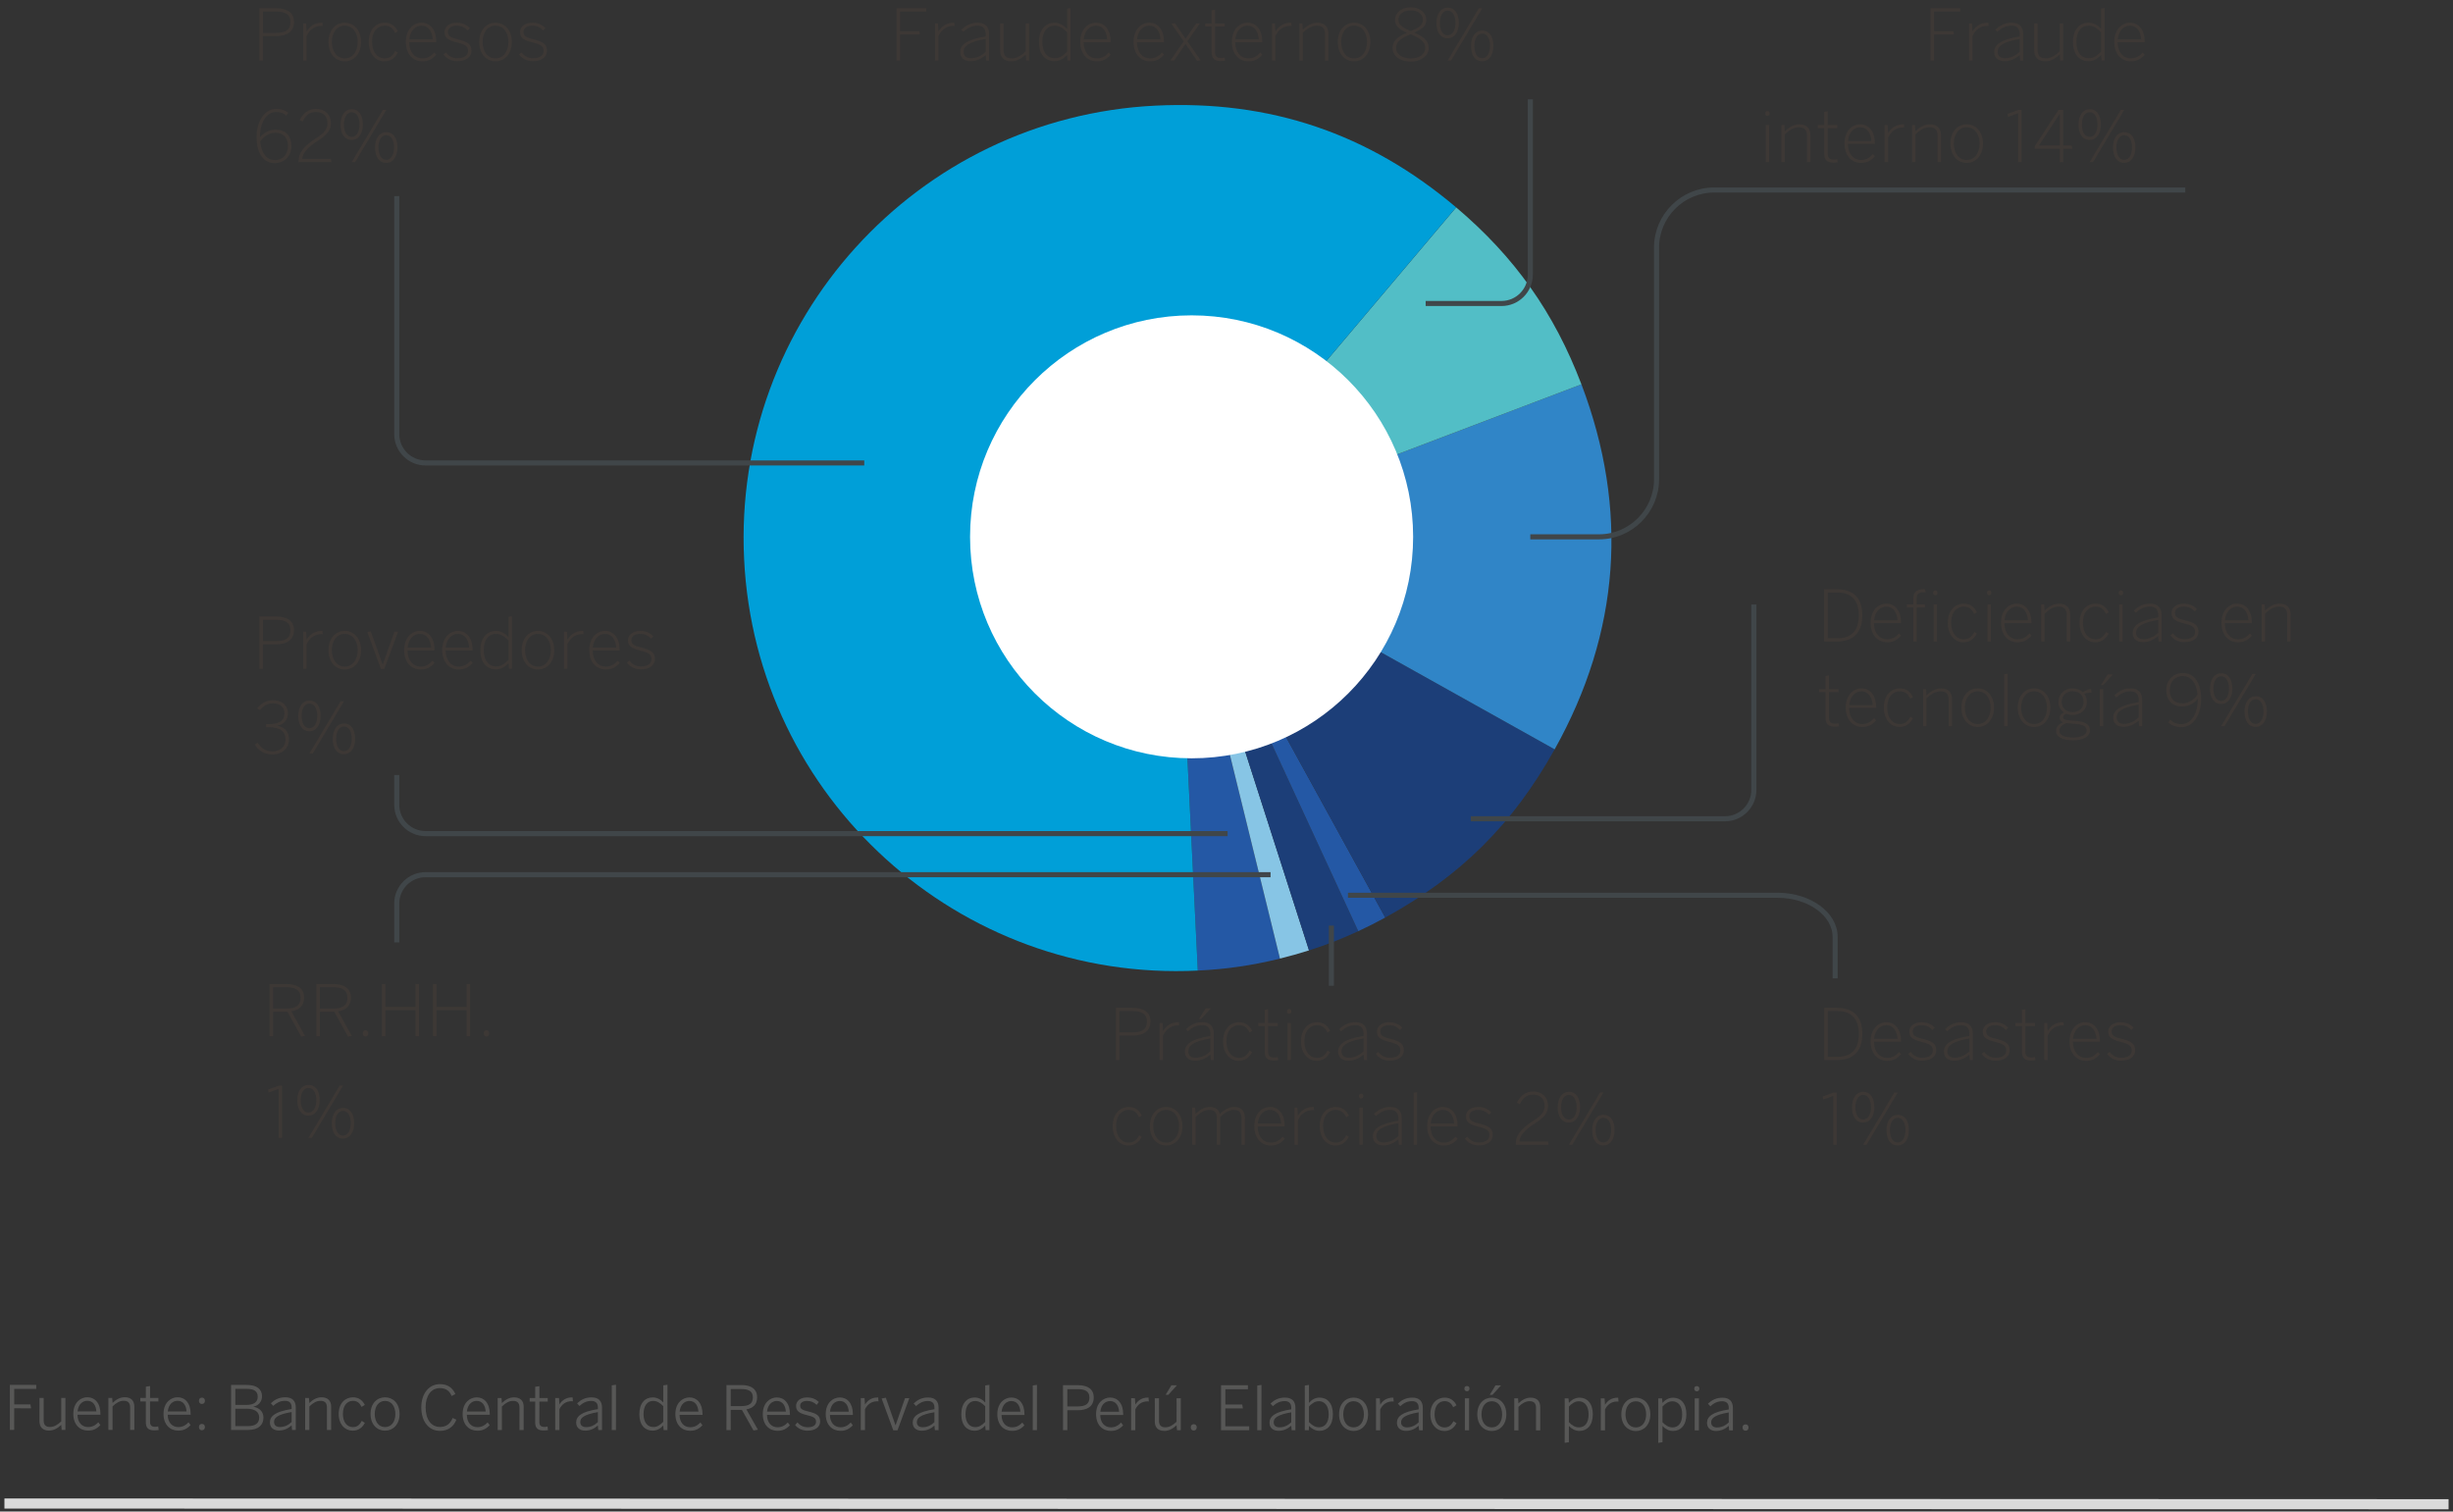 <?xml version="1.0" encoding="utf-8"?>
<!-- Generator: Adobe Illustrator 16.0.0, SVG Export Plug-In . SVG Version: 6.00 Build 0)  -->
<!DOCTYPE svg PUBLIC "-//W3C//DTD SVG 1.1//EN" "http://www.w3.org/Graphics/SVG/1.1/DTD/svg11.dtd">
<svg version="1.1" xmlns="http://www.w3.org/2000/svg" xmlns:xlink="http://www.w3.org/1999/xlink" x="0px" y="0px" width="555px"
	 height="342px" viewBox="0 0 555 342" enable-background="new 0 0 555 342" xml:space="preserve">
<rect x="0" y="0" width="555" height="342" fill="#333333" stroke="none"/>
<g id="Capa_1">
	<g>
		<g>
			<path fill="#3D3835" d="M58.69,13.697V1.879h3.85c2.57,0,3.977,1.119,3.977,3.066c0,2.204-1.58,3.226-4.105,3.226h-2.922v5.526
				H58.69z M59.489,7.438h2.988c2.043,0,3.24-0.623,3.24-2.462c0-1.724-1.184-2.362-3.26-2.362h-2.969V7.438z"/>
			<path fill="#3D3835" d="M68.597,13.697V5.313h0.67l0.096,1.757h0.033c0.701-1.103,1.77-1.932,3.449-1.932h0.109l0.064,0.717
				h-0.352c-1.42,0-2.617,0.829-3.305,2.315v5.526H68.597z"/>
			<path fill="#3D3835" d="M74.315,9.514c0-2.698,1.613-4.375,3.689-4.375c2.061,0,3.689,1.677,3.689,4.375
				c0,2.668-1.629,4.36-3.689,4.36S74.315,12.182,74.315,9.514z M80.927,9.496c0-1.945-1.021-3.688-2.922-3.688
				c-1.805,0-2.924,1.596-2.924,3.688c0,1.966,1.008,3.707,2.924,3.707C79.81,13.203,80.927,11.621,80.927,9.496z"/>
			<path fill="#3D3835" d="M83.421,9.514c0-2.938,1.742-4.375,3.625-4.375c1.551,0,2.43,0.878,2.971,1.947L89.394,7.47
				c-0.494-1.054-1.164-1.661-2.379-1.661c-1.295,0-2.828,0.957-2.828,3.688c0,2.35,1.262,3.707,2.795,3.707
				c1.197,0,1.852-0.56,2.443-1.663l0.576,0.368c-0.688,1.246-1.598,1.966-3.066,1.966C85.019,13.874,83.421,12.182,83.421,9.514z"
				/>
			<path fill="#3D3835" d="M91.823,9.496c0-2.905,1.773-4.357,3.562-4.357c1.98,0,3.322,1.658,3.322,4.295v0.111h-6.117
				c0,2.284,1.262,3.658,2.955,3.658c1.133,0,1.9-0.432,2.717-1.326l0.445,0.495c-0.91,1.007-1.756,1.502-3.145,1.502
				C93.47,13.874,91.823,12.26,91.823,9.496z M97.911,8.906c-0.113-1.724-0.926-3.098-2.541-3.098c-1.309,0-2.555,1.022-2.762,3.098
				H97.911z"/>
			<path fill="#3D3835" d="M100.341,12.294l0.557-0.433c0.643,0.813,1.408,1.311,2.605,1.311c1.58,0,2.395-0.641,2.395-1.663
				s-0.605-1.452-2.49-1.9c-2.123-0.524-2.828-1.085-2.828-2.379c0-1.069,0.961-2.091,2.762-2.091c1.359,0,2.27,0.493,2.973,1.229
				l-0.51,0.526c-0.639-0.687-1.359-1.085-2.475-1.085c-1.391,0-1.982,0.686-1.982,1.388c0,0.879,0.48,1.264,2.125,1.663
				c2.363,0.59,3.191,1.147,3.191,2.649c0,1.439-1.291,2.331-3.178,2.331C102.001,13.84,100.948,13.172,100.341,12.294z"/>
			<path fill="#3D3835" d="M108.423,9.514c0-2.698,1.615-4.375,3.689-4.375c2.061,0,3.691,1.677,3.691,4.375
				c0,2.668-1.631,4.36-3.691,4.36C110.054,13.874,108.423,12.182,108.423,9.514z M115.036,9.496c0-1.945-1.021-3.688-2.924-3.688
				c-1.803,0-2.922,1.596-2.922,3.688c0,1.966,1.006,3.707,2.922,3.707C113.917,13.203,115.036,11.621,115.036,9.496z"/>
			<path fill="#3D3835" d="M117.433,12.294l0.561-0.433c0.639,0.813,1.404,1.311,2.602,1.311c1.58,0,2.396-0.641,2.396-1.663
				s-0.607-1.452-2.492-1.9c-2.123-0.524-2.824-1.085-2.824-2.379c0-1.069,0.957-2.091,2.762-2.091c1.357,0,2.268,0.493,2.971,1.229
				l-0.512,0.526c-0.639-0.687-1.355-1.085-2.475-1.085c-1.391,0-1.98,0.686-1.98,1.388c0,0.879,0.479,1.264,2.123,1.663
				c2.365,0.59,3.195,1.147,3.195,2.649c0,1.439-1.293,2.331-3.18,2.331C119.097,13.84,118.04,13.172,117.433,12.294z"/>
		</g>
		<g>
			<path fill="#3D3835" d="M58.052,30.986c0-3.434,1.74-6.342,4.439-6.342c1.311,0,2.109,0.368,2.732,0.879l-0.447,0.623
				c-0.623-0.511-1.184-0.798-2.299-0.798c-2.301,0-3.689,2.571-3.658,5.703c0.734-0.865,1.883-1.711,3.465-1.711
				c2.57,0,3.658,1.661,3.658,3.674c0,2.188-1.455,3.896-3.852,3.896C59.921,36.911,58.052,35.091,58.052,30.986z M65.144,33.015
				c0-1.726-0.877-2.972-2.908-2.972c-1.373,0-2.57,0.815-3.369,1.981c0.271,2.907,1.678,4.185,3.275,4.185
				C63.913,36.209,65.144,35.075,65.144,33.015z"/>
			<path fill="#3D3835" d="M67.556,36.687v-0.255c0-1.709,0.945-3.242,4.059-5.236c1.758-1.119,2.477-2.014,2.477-3.309
				c0-1.5-0.895-2.538-2.621-2.538c-1.389,0-2.314,0.687-3,2.156l-0.658-0.32c0.768-1.661,2.062-2.54,3.689-2.54
				c2.078,0,3.373,1.343,3.373,3.194c0,1.68-0.879,2.684-3.148,4.123c-2.234,1.421-3.305,2.842-3.338,3.992h6.469l0.129,0.732
				H67.556z"/>
			<path fill="#3D3835" d="M77.048,28.223c0-2.156,1.004-3.513,2.555-3.513c1.549,0,2.506,1.341,2.506,3.45
				c0,2.013-0.926,3.496-2.537,3.496C77.942,31.656,77.048,30.235,77.048,28.223z M81.343,28.191c0-1.646-0.637-2.796-1.771-2.796
				s-1.758,1.247-1.758,2.765c0,1.645,0.639,2.811,1.771,2.811C80.72,30.971,81.343,29.709,81.343,28.191z M79.571,36.687
				l7.059-11.817h0.768l-7.059,11.817H79.571z M84.856,33.414c0-2.156,1.008-3.515,2.557-3.515s2.506,1.343,2.506,3.452
				c0,2.011-0.926,3.497-2.537,3.497C85.751,36.849,84.856,35.427,84.856,33.414z M89.151,33.383c0-1.646-0.637-2.795-1.77-2.795
				c-1.135,0-1.758,1.244-1.758,2.764c0,1.643,0.639,2.811,1.773,2.811C88.528,36.162,89.151,34.898,89.151,33.383z"/>
		</g>
		<g>
			<path fill="#3D3835" d="M202.843,13.697V1.879h6.725v0.735h-5.926v4.438h4.359l0.127,0.735h-4.486v5.909H202.843z"/>
			<path fill="#3D3835" d="M211.55,13.697V5.313h0.67l0.096,1.757h0.031c0.705-1.103,1.773-1.932,3.451-1.932h0.111l0.064,0.717
				h-0.352c-1.422,0-2.621,0.829-3.307,2.315v5.526H211.55z"/>
			<path fill="#3D3835" d="M217.251,11.765c0-1.597,1.359-2.793,5.77-3.528V7.725c0-1.277-0.672-1.916-1.824-1.916
				c-1.389,0-2.312,0.542-3.256,1.388l-0.447-0.478c1.037-0.957,2.107-1.58,3.723-1.58c1.738,0,2.57,0.988,2.57,2.537v6.021h-0.67
				l-0.096-1.244c-1.023,0.876-2.143,1.387-3.404,1.387C218.083,13.84,217.251,13.042,217.251,11.765z M223.021,11.702V8.811
				c-4.09,0.719-5.002,1.726-5.002,2.907c0,0.943,0.623,1.454,1.664,1.454C220.929,13.172,222.06,12.628,223.021,11.702z"/>
			<path fill="#3D3835" d="M226.294,11.396V5.313h0.768v5.989c0,1.277,0.561,1.9,1.838,1.9c1.166,0,2.139-0.607,3.178-1.598V5.313
				h0.768v8.384h-0.672l-0.096-1.391c-0.928,0.879-2.012,1.567-3.242,1.567C227.093,13.874,226.294,12.917,226.294,11.396z"/>
			<path fill="#3D3835" d="M235.065,9.514c0-2.938,1.6-4.375,3.545-4.375c1.152,0,2.156,0.654,2.828,1.402v-4.6l0.768-0.125v11.881
				h-0.674l-0.094-1.26c-0.719,0.748-1.598,1.402-2.859,1.402C236.646,13.84,235.065,12.453,235.065,9.514z M241.438,11.67V7.309
				c-0.941-0.958-1.789-1.5-2.875-1.5c-1.469,0-2.73,1.118-2.73,3.688c0,2.542,1.293,3.676,2.764,3.676
				C239.731,13.172,240.497,12.628,241.438,11.67z"/>
			<path fill="#3D3835" d="M244.411,9.496c0-2.905,1.773-4.357,3.562-4.357c1.979,0,3.322,1.658,3.322,4.295v0.111h-6.117
				c0,2.284,1.262,3.658,2.953,3.658c1.135,0,1.902-0.432,2.717-1.326l0.447,0.495c-0.91,1.007-1.756,1.502-3.146,1.502
				C246.058,13.874,244.411,12.26,244.411,9.496z M250.497,8.906c-0.111-1.724-0.926-3.098-2.539-3.098
				c-1.309,0-2.557,1.022-2.762,3.098H250.497z"/>
			<path fill="#3D3835" d="M256.474,9.496c0-2.905,1.773-4.357,3.562-4.357c1.98,0,3.322,1.658,3.322,4.295v0.111h-6.119
				c0,2.284,1.264,3.658,2.957,3.658c1.133,0,1.898-0.432,2.713-1.326l0.449,0.495c-0.91,1.007-1.758,1.502-3.148,1.502
				C258.118,13.874,256.474,12.26,256.474,9.496z M262.56,8.906c-0.111-1.724-0.928-3.098-2.539-3.098
				c-1.311,0-2.557,1.022-2.766,3.098H262.56z"/>
			<path fill="#3D3835" d="M264.78,13.697l3.051-4.345l-2.779-3.959l0.783-0.161l2.412,3.53l2.377-3.449h0.865l-2.844,4.025
				l3.002,4.279l-0.781,0.159l-2.635-3.833l-2.588,3.753H264.78z"/>
			<path fill="#3D3835" d="M274.142,11.829v-5.83h-1.469V5.313h1.469V2.327l0.768-0.13v3.116h2.189v0.686h-2.189v5.719
				c0,0.894,0.303,1.405,1.357,1.405c0.303,0,0.59-0.031,0.814-0.112l0.111,0.72c-0.287,0.047-0.623,0.078-0.99,0.078
				C274.812,13.809,274.142,13.251,274.142,11.829z"/>
			<path fill="#3D3835" d="M278.712,9.496c0-2.905,1.771-4.357,3.561-4.357c1.982,0,3.322,1.658,3.322,4.295v0.111h-6.115
				c0,2.284,1.26,3.658,2.955,3.658c1.133,0,1.9-0.432,2.713-1.326l0.447,0.495c-0.91,1.007-1.756,1.502-3.145,1.502
				C280.358,13.874,278.712,12.26,278.712,9.496z M284.796,8.906c-0.111-1.724-0.926-3.098-2.537-3.098
				c-1.311,0-2.555,1.022-2.764,3.098H284.796z"/>
			<path fill="#3D3835" d="M287.802,13.697V5.313h0.67l0.098,1.757h0.031c0.703-1.103,1.773-1.932,3.449-1.932h0.113l0.062,0.717
				h-0.35c-1.422,0-2.619,0.829-3.307,2.315v5.526H287.802z"/>
			<path fill="#3D3835" d="M294.001,13.697V5.313h0.67l0.096,1.39c0.926-0.879,2.014-1.564,3.242-1.564
				c1.742,0,2.539,0.957,2.539,2.475v6.084h-0.766v-5.99c0-1.277-0.559-1.898-1.836-1.898c-1.166,0-2.141,0.607-3.18,1.596v6.293
				H294.001z"/>
			<path fill="#3D3835" d="M302.675,9.514c0-2.698,1.615-4.375,3.689-4.375c2.061,0,3.691,1.677,3.691,4.375
				c0,2.668-1.631,4.36-3.691,4.36S302.675,12.182,302.675,9.514z M309.288,9.496c0-1.945-1.021-3.688-2.924-3.688
				c-1.807,0-2.922,1.596-2.922,3.688c0,1.966,1.004,3.707,2.922,3.707C308.169,13.203,309.288,11.621,309.288,9.496z"/>
			<path fill="#3D3835" d="M315.071,10.886c0-1.692,1.184-2.587,3.244-3.481c-1.678-0.732-2.699-1.518-2.699-2.938
				c0-1.452,1.355-2.812,3.545-2.812c2.252,0,3.545,1.375,3.545,2.812c0,1.452-0.99,2.125-2.746,2.907
				c2.123,0.926,3.289,1.789,3.289,3.513c0,1.583-1.5,3.035-4.088,3.035S315.071,12.516,315.071,10.886z M322.47,10.839
				c0-1.421-1.215-2.204-3.34-3.098c-2.283,1.006-3.273,1.741-3.273,3.098c0,1.39,1.402,2.381,3.305,2.381
				C321.062,13.22,322.47,12.275,322.47,10.839z M321.925,4.466c0-1.022-0.863-2.107-2.764-2.107c-1.803,0-2.762,1.054-2.762,2.061
				c0,1.181,0.828,1.755,2.779,2.62C321.126,6.207,321.925,5.663,321.925,4.466z"/>
			<path fill="#3D3835" d="M325.009,5.232c0-2.156,1.006-3.513,2.555-3.513s2.51,1.341,2.51,3.45c0,2.013-0.928,3.497-2.541,3.497
				C325.903,8.667,325.009,7.245,325.009,5.232z M329.306,5.201c0-1.646-0.639-2.795-1.773-2.795c-1.133,0-1.756,1.246-1.756,2.764
				c0,1.646,0.639,2.811,1.771,2.811C328.683,7.98,329.306,6.719,329.306,5.201z M327.532,13.697l7.059-11.818h0.768L328.3,13.697
				H327.532z M332.821,10.424c0-2.156,1.004-3.515,2.555-3.515c1.547,0,2.506,1.343,2.506,3.452c0,2.011-0.926,3.497-2.539,3.497
				C333.714,13.858,332.821,12.438,332.821,10.424z M337.116,10.393c0-1.646-0.639-2.795-1.773-2.795s-1.756,1.244-1.756,2.764
				c0,1.643,0.637,2.811,1.771,2.811S337.116,11.908,337.116,10.393z"/>
		</g>
		<g>
			<path fill="#3D3835" d="M58.69,151.31v-11.817h3.85c2.57,0,3.977,1.116,3.977,3.066c0,2.203-1.58,3.226-4.105,3.226h-2.922v5.525
				H58.69z M59.489,145.049h2.988c2.043,0,3.24-0.623,3.24-2.459c0-1.726-1.184-2.365-3.26-2.365h-2.969V145.049z"/>
			<path fill="#3D3835" d="M68.597,151.31v-8.384h0.67l0.096,1.756h0.033c0.701-1.101,1.77-1.933,3.449-1.933h0.109l0.064,0.72
				h-0.352c-1.42,0-2.617,0.829-3.305,2.315v5.525H68.597z"/>
			<path fill="#3D3835" d="M74.315,147.125c0-2.699,1.613-4.376,3.689-4.376c2.061,0,3.689,1.677,3.689,4.376
				c0,2.667-1.629,4.359-3.689,4.359S74.315,149.792,74.315,147.125z M80.927,147.109c0-1.948-1.021-3.689-2.922-3.689
				c-1.805,0-2.924,1.598-2.924,3.689c0,1.963,1.008,3.705,2.924,3.705C79.81,150.814,80.927,149.234,80.927,147.109z"/>
			<path fill="#3D3835" d="M86.185,151.359l-3.082-8.354l0.781-0.159l2.684,7.505h0.031l2.637-7.425h0.83l-3.115,8.434H86.185z"/>
			<path fill="#3D3835" d="M91.44,147.109c0-2.905,1.773-4.36,3.562-4.36c1.982,0,3.322,1.661,3.322,4.297v0.112h-6.117
				c0,2.282,1.262,3.656,2.957,3.656c1.131,0,1.898-0.431,2.711-1.324l0.449,0.492c-0.91,1.009-1.758,1.502-3.148,1.502
				C93.087,151.484,91.44,149.873,91.44,147.109z M97.526,146.518c-0.111-1.725-0.928-3.098-2.539-3.098
				c-1.309,0-2.555,1.021-2.764,3.098H97.526z"/>
			<path fill="#3D3835" d="M100.054,147.109c0-2.905,1.773-4.36,3.561-4.36c1.98,0,3.322,1.661,3.322,4.297v0.112h-6.117
				c0,2.282,1.262,3.656,2.955,3.656c1.135,0,1.9-0.431,2.715-1.324l0.447,0.492c-0.91,1.009-1.756,1.502-3.146,1.502
				C101.696,151.484,100.054,149.873,100.054,147.109z M106.14,146.518c-0.113-1.725-0.928-3.098-2.543-3.098
				c-1.309,0-2.555,1.021-2.762,3.098H106.14z"/>
			<path fill="#3D3835" d="M108.679,147.125c0-2.939,1.598-4.376,3.545-4.376c1.152,0,2.156,0.654,2.828,1.405v-4.6l0.768-0.128
				v11.883h-0.674l-0.094-1.262c-0.719,0.751-1.598,1.405-2.859,1.405C110.259,151.453,108.679,150.063,108.679,147.125z
				 M115.052,149.281v-4.36c-0.941-0.959-1.789-1.501-2.875-1.501c-1.469,0-2.73,1.118-2.73,3.689c0,2.539,1.293,3.674,2.764,3.674
				C113.345,150.783,114.11,150.238,115.052,149.281z"/>
			<path fill="#3D3835" d="M118.024,147.125c0-2.699,1.613-4.376,3.689-4.376c2.061,0,3.689,1.677,3.689,4.376
				c0,2.667-1.629,4.359-3.689,4.359S118.024,149.792,118.024,147.125z M124.638,147.109c0-1.948-1.023-3.689-2.924-3.689
				c-1.805,0-2.924,1.598-2.924,3.689c0,1.963,1.008,3.705,2.924,3.705C123.519,150.814,124.638,149.234,124.638,147.109z"/>
			<path fill="#3D3835" d="M127.61,151.31v-8.384h0.672l0.094,1.756h0.033c0.703-1.101,1.773-1.933,3.451-1.933h0.111l0.062,0.72
				h-0.35c-1.424,0-2.621,0.829-3.309,2.315v5.525H127.61z"/>
			<path fill="#3D3835" d="M133.329,147.109c0-2.905,1.771-4.36,3.561-4.36c1.982,0,3.322,1.661,3.322,4.297v0.112h-6.115
				c0,2.282,1.26,3.656,2.955,3.656c1.133,0,1.9-0.431,2.715-1.324l0.445,0.492c-0.91,1.009-1.756,1.502-3.145,1.502
				C134.976,151.484,133.329,149.873,133.329,147.109z M139.413,146.518c-0.111-1.725-0.926-3.098-2.537-3.098
				c-1.311,0-2.555,1.021-2.764,3.098H139.413z"/>
			<path fill="#3D3835" d="M141.843,149.904l0.561-0.433c0.641,0.816,1.406,1.312,2.604,1.312c1.58,0,2.396-0.639,2.396-1.661
				s-0.607-1.452-2.492-1.901c-2.123-0.526-2.826-1.084-2.826-2.38c0-1.069,0.959-2.092,2.762-2.092c1.359,0,2.27,0.495,2.971,1.23
				l-0.512,0.527c-0.639-0.688-1.355-1.087-2.475-1.087c-1.389,0-1.979,0.686-1.979,1.39c0,0.878,0.477,1.262,2.123,1.661
				c2.365,0.592,3.193,1.149,3.193,2.651c0,1.437-1.293,2.331-3.178,2.331C143.507,151.453,142.452,150.783,141.843,149.904z"/>
		</g>
		<g>
			<path fill="#3D3835" d="M57.653,168.451l0.654-0.398c0.861,1.374,1.947,1.947,3.307,1.947c1.852,0,2.986-1.103,2.986-2.636
				c0-1.836-1.008-2.824-3.994-2.824H60.19v-0.704h0.512c2.588,0,3.658-0.798,3.658-2.412c0-1.277-0.783-2.284-2.684-2.284
				c-1.277,0-2.172,0.657-2.842,1.549l-0.639-0.414c0.797-1.022,1.916-1.836,3.496-1.836c2.477,0,3.451,1.483,3.451,2.938
				c0,1.549-0.943,2.571-2.41,2.811c1.77,0.366,2.648,1.356,2.648,3.146c0,1.869-1.438,3.371-3.783,3.371
				C59.921,170.704,58.481,169.873,57.653,168.451z"/>
			<path fill="#3D3835" d="M67.478,162.016c0-2.156,1.008-3.515,2.557-3.515s2.508,1.343,2.508,3.45
				c0,2.013-0.928,3.499-2.543,3.499C68.372,165.45,67.478,164.029,67.478,162.016z M71.774,161.984
				c0-1.646-0.641-2.798-1.775-2.798c-1.133,0-1.754,1.247-1.754,2.765c0,1.645,0.639,2.811,1.773,2.811
				C71.151,164.762,71.774,163.5,71.774,161.984z M69.999,170.48l7.062-11.818h0.766l-7.061,11.818H69.999z M75.288,167.207
				c0-2.156,1.006-3.515,2.555-3.515s2.51,1.341,2.51,3.45c0,2.011-0.93,3.497-2.543,3.497
				C76.183,170.64,75.288,169.218,75.288,167.207z M79.585,167.174c0-1.646-0.641-2.795-1.775-2.795
				c-1.133,0-1.756,1.246-1.756,2.764c0,1.646,0.639,2.811,1.773,2.811S79.585,168.691,79.585,167.174z"/>
		</g>
		<path fill="#3D3835" d="M412.735,145.141v-11.817h2.844c3.896,0,5.779,2.107,5.779,5.911c0,3.768-1.93,5.906-5.779,5.906H412.735
			 M413.534,144.408h2.223c3.014,0,4.805-1.599,4.805-5.174c0-3.53-1.803-5.176-4.838-5.176h-2.189V144.408z M423.231,140.942
			c0-2.907,1.771-4.362,3.562-4.362c1.979,0,3.322,1.661,3.322,4.297v0.112h-6.117c0,2.284,1.262,3.658,2.955,3.658
			c1.133,0,1.9-0.43,2.717-1.327l0.445,0.498c-0.912,1.004-1.756,1.502-3.146,1.502C424.878,145.32,423.231,143.706,423.231,140.942
			z M429.315,140.353c-0.111-1.726-0.926-3.1-2.537-3.1c-1.309,0-2.555,1.022-2.764,3.1H429.315z M432.897,135.336
			c0-1.421,0.91-2.013,2.301-2.013h0.367l0.109,0.704c-0.141-0.019-0.398-0.019-0.574-0.019c-0.846,0-1.436,0.354-1.436,1.265v1.484
			h1.852v0.686h-1.852v7.697h-0.768v-7.697h-1.471v-0.686h1.471V135.336z M437.37,134.121c0-0.35,0.193-0.54,0.496-0.54
			c0.287,0,0.492,0.19,0.492,0.54c0,0.352-0.205,0.561-0.492,0.561C437.563,134.682,437.37,134.473,437.37,134.121z
			 M438.249,145.141h-0.768v-8.383h0.768V145.141z M440.694,140.958c0-2.938,1.742-4.378,3.627-4.378
			c1.547,0,2.426,0.881,2.969,1.952l-0.621,0.382c-0.496-1.054-1.166-1.661-2.381-1.661c-1.293,0-2.826,0.957-2.826,3.689
			c0,2.347,1.262,3.705,2.795,3.705c1.199,0,1.852-0.56,2.441-1.661l0.578,0.368c-0.689,1.246-1.602,1.966-3.066,1.966
			C442.29,145.32,440.694,143.626,440.694,140.958z M449.562,134.121c0-0.35,0.193-0.54,0.494-0.54c0.287,0,0.498,0.19,0.498,0.54
			c0,0.352-0.211,0.561-0.498,0.561C449.755,134.682,449.562,134.473,449.562,134.121z M450.44,145.141h-0.766v-8.383h0.766V145.141
			z M452.741,140.942c0-2.907,1.77-4.362,3.562-4.362c1.979,0,3.318,1.661,3.318,4.297v0.112h-6.115c0,2.284,1.26,3.658,2.955,3.658
			c1.135,0,1.9-0.43,2.717-1.327l0.443,0.498c-0.91,1.004-1.754,1.502-3.146,1.502C454.386,145.32,452.741,143.706,452.741,140.942z
			 M458.825,140.353c-0.113-1.726-0.924-3.1-2.539-3.1c-1.311,0-2.557,1.022-2.766,3.1H458.825z M461.829,145.141v-8.383h0.672
			l0.094,1.39c0.928-0.879,2.014-1.567,3.246-1.567c1.74,0,2.537,0.959,2.537,2.477v6.084h-0.766v-5.987
			c0-1.279-0.559-1.9-1.836-1.9c-1.168,0-2.141,0.607-3.182,1.598v6.29H461.829z M470.509,140.958c0-2.938,1.738-4.378,3.621-4.378
			c1.551,0,2.43,0.881,2.971,1.952l-0.621,0.382c-0.498-1.054-1.166-1.661-2.379-1.661c-1.293,0-2.826,0.957-2.826,3.689
			c0,2.347,1.26,3.705,2.793,3.705c1.197,0,1.852-0.56,2.443-1.661l0.574,0.368c-0.686,1.246-1.596,1.966-3.066,1.966
			C472.103,145.32,470.509,143.626,470.509,140.958z M479.372,134.121c0-0.35,0.191-0.54,0.494-0.54c0.287,0,0.496,0.19,0.496,0.54
			c0,0.352-0.209,0.561-0.496,0.561C479.563,134.682,479.372,134.473,479.372,134.121z M480.249,145.141h-0.766v-8.383h0.766
			V145.141z M482.534,143.209c0-1.597,1.359-2.796,5.768-3.528v-0.512c0-1.277-0.672-1.916-1.82-1.916
			c-1.389,0-2.318,0.544-3.26,1.388l-0.447-0.48c1.039-0.955,2.107-1.58,3.721-1.58c1.744,0,2.574,0.993,2.574,2.54v6.021h-0.674
			l-0.094-1.246c-1.021,0.881-2.141,1.393-3.4,1.393C483.368,145.287,482.534,144.488,482.534,143.209z M488.302,143.146v-2.892
			c-4.088,0.72-5,1.727-5,2.91c0,0.941,0.625,1.45,1.66,1.45C486.208,144.614,487.343,144.074,488.302,143.146z M491.081,143.737
			l0.561-0.43c0.639,0.813,1.406,1.307,2.605,1.307c1.58,0,2.395-0.639,2.395-1.659c0-1.024-0.607-1.454-2.494-1.9
			c-2.119-0.527-2.826-1.088-2.826-2.381c0-1.069,0.959-2.094,2.764-2.094c1.359,0,2.27,0.495,2.971,1.233l-0.51,0.526
			c-0.639-0.686-1.357-1.087-2.479-1.087c-1.387,0-1.979,0.688-1.979,1.388c0,0.881,0.479,1.264,2.125,1.663
			c2.363,0.589,3.193,1.149,3.193,2.651c0,1.438-1.293,2.332-3.178,2.332C492.745,145.287,491.69,144.614,491.081,143.737z
			 M502.616,140.942c0-2.907,1.775-4.362,3.562-4.362c1.982,0,3.322,1.661,3.322,4.297v0.112h-6.117
			c0,2.284,1.262,3.658,2.955,3.658c1.135,0,1.902-0.43,2.717-1.327l0.445,0.498c-0.912,1.004-1.756,1.502-3.146,1.502
			C504.263,145.32,502.616,143.706,502.616,140.942z M508.7,140.353c-0.111-1.726-0.924-3.1-2.537-3.1
			c-1.309,0-2.555,1.022-2.764,3.1H508.7z M511.706,145.141v-8.383h0.674l0.094,1.39c0.928-0.879,2.012-1.567,3.244-1.567
			c1.738,0,2.537,0.959,2.537,2.477v6.084h-0.768v-5.987c0-1.279-0.555-1.9-1.834-1.9c-1.168,0-2.141,0.607-3.18,1.598v6.29H511.706
			z"/>
		<g>
			<path fill="#3D3835" d="M413.042,162.441v-5.828h-1.471v-0.686h1.471v-2.988l0.766-0.128v3.116h2.189v0.686h-2.189v5.717
				c0,0.896,0.303,1.407,1.357,1.407c0.305,0,0.592-0.033,0.816-0.112l0.111,0.718c-0.287,0.049-0.623,0.081-0.99,0.081
				C413.712,164.424,413.042,163.863,413.042,162.441z"/>
			<path fill="#3D3835" d="M417.61,160.11c0-2.905,1.773-4.36,3.562-4.36c1.98,0,3.322,1.662,3.322,4.298v0.112h-6.119
				c0,2.281,1.264,3.656,2.957,3.656c1.133,0,1.898-0.431,2.713-1.325l0.449,0.493c-0.91,1.009-1.758,1.502-3.148,1.502
				C419.255,164.486,417.61,162.874,417.61,160.11z M423.696,159.519c-0.111-1.724-0.928-3.098-2.539-3.098
				c-1.311,0-2.557,1.022-2.766,3.098H423.696z"/>
			<path fill="#3D3835" d="M426.222,160.126c0-2.938,1.742-4.376,3.625-4.376c1.549,0,2.428,0.879,2.973,1.948l-0.623,0.384
				c-0.498-1.054-1.166-1.661-2.381-1.661c-1.293,0-2.826,0.959-2.826,3.689c0,2.35,1.262,3.706,2.795,3.706
				c1.197,0,1.852-0.559,2.443-1.662l0.574,0.368c-0.686,1.246-1.596,1.964-3.066,1.964
				C427.819,164.486,426.222,162.794,426.222,160.126z"/>
			<path fill="#3D3835" d="M435.104,164.312v-8.384h0.67l0.096,1.388c0.926-0.877,2.014-1.565,3.244-1.565
				c1.738,0,2.537,0.958,2.537,2.478v6.084h-0.766v-5.99c0-1.277-0.559-1.9-1.836-1.9c-1.166,0-2.141,0.607-3.18,1.599v6.292
				H435.104z"/>
			<path fill="#3D3835" d="M443.778,160.126c0-2.698,1.615-4.376,3.689-4.376c2.061,0,3.691,1.678,3.691,4.376
				c0,2.668-1.631,4.36-3.691,4.36C445.409,164.486,443.778,162.794,443.778,160.126z M450.392,160.11
				c0-1.948-1.021-3.689-2.924-3.689c-1.805,0-2.922,1.599-2.922,3.689c0,1.964,1.006,3.706,2.922,3.706
				C449.272,163.816,450.392,162.235,450.392,160.11z"/>
			<path fill="#3D3835" d="M453.46,164.312v-11.755l0.768-0.128v11.883H453.46z"/>
			<path fill="#3D3835" d="M456.526,160.126c0-2.698,1.615-4.376,3.689-4.376c2.061,0,3.691,1.678,3.691,4.376
				c0,2.668-1.631,4.36-3.691,4.36C458.157,164.486,456.526,162.794,456.526,160.126z M463.14,160.11
				c0-1.948-1.021-3.689-2.924-3.689c-1.803,0-2.922,1.599-2.922,3.689c0,1.964,1.006,3.706,2.922,3.706
				C462.021,163.816,463.14,162.235,463.14,160.11z"/>
			<path fill="#3D3835" d="M465.187,165.396c0-0.879,0.576-1.564,1.613-1.964c-0.545-0.206-0.799-0.559-0.799-1.085
				c0-0.464,0.385-0.863,0.975-1.152c-0.768-0.511-1.244-1.356-1.244-2.41c0-1.804,1.436-3.035,3.209-3.035
				c0.91,0,1.725,0.303,2.316,0.863c0.463-0.336,1.182-0.654,1.836-0.751l0.127,0.832c-0.559,0-1.166,0.094-1.629,0.303
				c0.367,0.478,0.576,1.069,0.576,1.788c0,1.868-1.486,2.986-3.211,2.986c-0.51,0-1.006-0.097-1.436-0.271
				c-0.449,0.175-0.754,0.431-0.754,0.782c0,0.368,0.32,0.592,1.344,0.688l1.965,0.175c1.74,0.159,2.777,0.829,2.777,2.076
				c0,1.452-1.549,2.284-3.721,2.284C466.479,167.506,465.187,166.707,465.187,165.396z M472.103,165.284
				c0-0.876-0.719-1.341-2.363-1.484l-1.742-0.144c-0.143-0.016-0.287-0.031-0.414-0.049c-1.086,0.336-1.646,0.991-1.646,1.727
				c0,0.926,0.961,1.533,3.229,1.533C471.001,166.867,472.103,166.212,472.103,165.284z M471.415,158.785
				c0-1.437-0.91-2.38-2.475-2.38c-1.502,0-2.461,0.975-2.461,2.38c0,1.388,0.99,2.332,2.477,2.332S471.415,160.173,471.415,158.785
				z"/>
			<path fill="#3D3835" d="M475.077,164.312v-8.384h0.766v8.384H475.077z M476.849,152.605h1.197l-2.219,2.41h-0.496
				L476.849,152.605z"/>
			<path fill="#3D3835" d="M478.128,162.379c0-1.596,1.357-2.795,5.766-3.53v-0.511c0-1.278-0.672-1.917-1.82-1.917
				c-1.391,0-2.316,0.542-3.26,1.39l-0.447-0.479c1.039-0.957,2.109-1.581,3.723-1.581c1.74,0,2.57,0.991,2.57,2.54v6.021h-0.67
				l-0.096-1.247c-1.023,0.879-2.139,1.391-3.404,1.391C478.956,164.455,478.128,163.656,478.128,162.379z M483.894,162.316v-2.892
				c-4.09,0.717-5,1.724-5,2.905c0,0.943,0.623,1.454,1.662,1.454C481.802,163.784,482.935,163.24,483.894,162.316z"/>
			<path fill="#3D3835" d="M490.573,163.448l0.43-0.607c0.736,0.623,1.324,0.991,2.588,0.991c2.299,0,3.689-2.556,3.658-5.703
				c-0.736,0.865-1.887,1.71-3.467,1.71c-2.572,0-3.658-1.661-3.658-3.674c0-2.188,1.453-3.896,3.85-3.896
				c2.172,0,4.041,1.82,4.041,5.924c0,3.435-1.742,6.342-4.441,6.342C492.185,164.535,491.259,164.071,490.573,163.448z
				 M497.198,157.156c-0.271-2.907-1.676-4.186-3.271-4.186c-1.773,0-3.004,1.135-3.004,3.194c0,1.727,0.879,2.973,2.906,2.973
				C495.204,159.138,496.401,158.321,497.198,157.156z"/>
			<path fill="#3D3835" d="M500.015,155.847c0-2.156,1.004-3.515,2.555-3.515c1.549,0,2.506,1.343,2.506,3.45
				c0,2.013-0.926,3.499-2.537,3.499C500.909,159.281,500.015,157.859,500.015,155.847z M504.31,155.815
				c0-1.646-0.637-2.798-1.771-2.798s-1.758,1.247-1.758,2.765c0,1.646,0.639,2.811,1.771,2.811
				C503.687,158.593,504.31,157.331,504.31,155.815z M502.538,164.312l7.059-11.818h0.768l-7.059,11.818H502.538z M507.823,161.039
				c0-2.157,1.008-3.516,2.557-3.516s2.506,1.341,2.506,3.45c0,2.011-0.926,3.497-2.537,3.497
				C508.718,164.471,507.823,163.049,507.823,161.039z M512.118,161.005c0-1.646-0.635-2.795-1.77-2.795s-1.758,1.246-1.758,2.764
				c0,1.646,0.639,2.811,1.773,2.811C511.495,163.784,512.118,162.522,512.118,161.005z"/>
		</g>
		<g>
			<path fill="#3D3835" d="M436.796,13.697V1.879h6.725v0.733h-5.926v4.44h4.359l0.127,0.735h-4.486v5.909H436.796z"/>
			<path fill="#3D3835" d="M445.503,13.697V5.313h0.67l0.096,1.755h0.031c0.705-1.101,1.773-1.933,3.451-1.933h0.111l0.064,0.72
				h-0.352c-1.42,0-2.619,0.829-3.307,2.315v5.526H445.503z"/>
			<path fill="#3D3835" d="M451.206,11.765c0-1.597,1.357-2.796,5.768-3.53V7.723c0-1.277-0.67-1.916-1.822-1.916
				c-1.391,0-2.314,0.542-3.258,1.39l-0.445-0.479c1.035-0.958,2.105-1.581,3.721-1.581c1.738,0,2.57,0.991,2.57,2.54v6.021h-0.67
				l-0.096-1.247c-1.023,0.879-2.141,1.39-3.404,1.39C452.036,13.84,451.206,13.042,451.206,11.765z M456.974,11.702V8.811
				c-4.09,0.717-5.002,1.724-5.002,2.904c0,0.944,0.623,1.455,1.664,1.455C454.882,13.17,456.013,12.625,456.974,11.702z"/>
			<path fill="#3D3835" d="M460.247,11.396V5.313h0.768v5.987c0,1.277,0.561,1.9,1.838,1.9c1.166,0,2.139-0.607,3.18-1.598v-6.29
				h0.766v8.384h-0.672l-0.094-1.391c-0.93,0.879-2.014,1.564-3.244,1.564C461.046,13.871,460.247,12.914,460.247,11.396z"/>
			<path fill="#3D3835" d="M469.019,9.512c0-2.938,1.6-4.376,3.545-4.376c1.152,0,2.156,0.655,2.828,1.405v-4.6l0.768-0.127v11.883
				h-0.672l-0.096-1.263c-0.719,0.751-1.598,1.405-2.859,1.405C470.601,13.84,469.019,12.45,469.019,9.512z M475.392,11.668V7.309
				c-0.941-0.96-1.787-1.502-2.875-1.502c-1.469,0-2.73,1.118-2.73,3.689c0,2.54,1.293,3.674,2.764,3.674
				C473.685,13.17,474.45,12.625,475.392,11.668z"/>
			<path fill="#3D3835" d="M478.364,9.496c0-2.905,1.773-4.36,3.562-4.36c1.979,0,3.322,1.661,3.322,4.298v0.111h-6.117
				c0,2.282,1.262,3.656,2.953,3.656c1.135,0,1.902-0.43,2.717-1.324l0.447,0.493c-0.91,1.009-1.756,1.501-3.145,1.501
				C480.011,13.871,478.364,12.26,478.364,9.496z M484.45,8.904c-0.111-1.724-0.926-3.098-2.539-3.098
				c-1.309,0-2.555,1.021-2.762,3.098H484.45z"/>
		</g>
		<g>
			<path fill="#3D3835" d="M399.397,25.667c0-0.352,0.191-0.542,0.494-0.542c0.287,0,0.496,0.19,0.496,0.542
				c0,0.35-0.209,0.559-0.496,0.559C399.589,26.226,399.397,26.017,399.397,25.667z M399.509,36.687v-8.384h0.768v8.384H399.509z"/>
			<path fill="#3D3835" d="M403.056,36.687v-8.384h0.67l0.096,1.388c0.926-0.876,2.014-1.564,3.242-1.564
				c1.742,0,2.539,0.957,2.539,2.478v6.083h-0.766v-5.989c0-1.277-0.559-1.9-1.836-1.9c-1.166,0-2.141,0.607-3.18,1.598v6.292
				H403.056z"/>
			<path fill="#3D3835" d="M412.753,34.817v-5.828h-1.471v-0.687h1.471v-2.987l0.766-0.128v3.115h2.188v0.687h-2.188v5.716
				c0,0.896,0.303,1.408,1.359,1.408c0.303,0,0.59-0.034,0.812-0.112l0.111,0.718c-0.287,0.049-0.621,0.08-0.988,0.08
				C413.423,36.799,412.753,36.238,412.753,34.817z"/>
			<path fill="#3D3835" d="M417.321,32.486c0-2.905,1.773-4.36,3.562-4.36c1.979,0,3.32,1.661,3.32,4.298v0.111h-6.117
				c0,2.282,1.264,3.656,2.955,3.656c1.135,0,1.9-0.431,2.717-1.324l0.445,0.492c-0.91,1.009-1.754,1.502-3.145,1.502
				C418.966,36.861,417.321,35.25,417.321,32.486z M423.407,31.895c-0.113-1.725-0.926-3.098-2.539-3.098
				c-1.311,0-2.557,1.021-2.762,3.098H423.407z"/>
			<path fill="#3D3835" d="M426.413,36.687v-8.384h0.67l0.096,1.756h0.033c0.701-1.101,1.77-1.933,3.449-1.933h0.109l0.064,0.72
				h-0.352c-1.42,0-2.617,0.829-3.305,2.315v5.525H426.413z"/>
			<path fill="#3D3835" d="M432.608,36.687v-8.384h0.674l0.094,1.388c0.928-0.876,2.012-1.564,3.242-1.564
				c1.742,0,2.541,0.957,2.541,2.478v6.083h-0.768v-5.989c0-1.277-0.561-1.9-1.838-1.9c-1.166,0-2.139,0.607-3.178,1.598v6.292
				H432.608z"/>
			<path fill="#3D3835" d="M441.286,32.502c0-2.699,1.611-4.376,3.688-4.376c2.062,0,3.689,1.677,3.689,4.376
				c0,2.667-1.627,4.359-3.689,4.359C442.915,36.861,441.286,35.169,441.286,32.502z M447.897,32.486
				c0-1.948-1.023-3.689-2.924-3.689c-1.803,0-2.92,1.598-2.92,3.689c0,1.963,1.006,3.705,2.92,3.705
				C446.78,36.191,447.897,34.611,447.897,32.486z"/>
			<path fill="#3D3835" d="M456.604,36.687V25.617l-2.268,0.832l-0.111-0.688l2.445-0.893h0.717v11.817H456.604z"/>
			<path fill="#3D3835" d="M466.032,36.687v-3.035h-5.672v-0.558l5.383-8.225h1.055v8.065h1.932l0.145,0.717h-2.076v3.035H466.032z
				 M461.302,32.935h4.73v-7.155h-0.035L461.302,32.935z"/>
			<path fill="#3D3835" d="M470.267,28.223c0-2.156,1.006-3.515,2.555-3.515s2.508,1.343,2.508,3.449
				c0,2.013-0.928,3.499-2.541,3.499C471.161,31.656,470.267,30.235,470.267,28.223z M474.563,28.191
				c0-1.646-0.641-2.798-1.775-2.798s-1.756,1.246-1.756,2.764c0,1.646,0.639,2.812,1.773,2.812S474.563,29.706,474.563,28.191z
				 M472.788,36.687l7.061-11.817h0.768l-7.062,11.817H472.788z M478.075,33.414c0-2.156,1.008-3.515,2.557-3.515
				s2.508,1.341,2.508,3.45c0,2.01-0.928,3.496-2.543,3.496C478.97,36.846,478.075,35.425,478.075,33.414z M482.372,33.381
				c0-1.646-0.641-2.796-1.775-2.796c-1.131,0-1.754,1.247-1.754,2.765c0,1.645,0.639,2.811,1.773,2.811
				C481.749,36.16,482.372,34.898,482.372,33.381z"/>
		</g>
		<path fill-rule="evenodd" clip-rule="evenodd" fill="#2458A5" d="M266.22,121.752l23.375,95.141
			c-6.305,1.547-12.1,2.395-18.586,2.708L266.22,121.752"/>
		<path fill-rule="evenodd" clip-rule="evenodd" fill="#87C5E5" d="M266.22,121.752l29.953,93.278
			c-2.061,0.659-4.479,1.345-6.578,1.862L266.22,121.752"/>
		<path fill-rule="evenodd" clip-rule="evenodd" fill="#1C3E78" d="M266.22,121.752l41.098,88.934
			c-3.93,1.816-7.02,3.022-11.145,4.345L266.22,121.752"/>
		<path fill-rule="evenodd" clip-rule="evenodd" fill="#2458A5" d="M266.22,121.752l47.201,85.85
			c-1.895,1.045-4.139,2.174-6.104,3.084L266.22,121.752"/>
		<path fill-rule="evenodd" clip-rule="evenodd" fill="#1C3E78" d="M266.22,121.752l85.527,47.791
			c-9.504,17.005-21.256,28.675-38.326,38.059L266.22,121.752"/>
		<path fill-rule="evenodd" clip-rule="evenodd" fill="#3085C7" d="M266.22,121.752l91.586-34.795
			c10.762,28.325,8.723,56.135-6.059,82.586L266.22,121.752"/>
		<path fill-rule="evenodd" clip-rule="evenodd" fill="#52BEC6" d="M266.22,121.752l63.236-74.834
			c13.227,11.177,22.201,23.855,28.35,40.039L266.22,121.752"/>
		<path fill-rule="evenodd" clip-rule="evenodd" fill="#009FD8" d="M266.22,121.752l4.789,97.849
			c-54.047,2.649-100.002-39.018-102.648-93.059c-2.646-54.043,39.021-99.996,93.066-102.642
			c25.945-1.269,48.189,6.259,68.029,23.018L266.22,121.752"/>
		<g>
			<path fill="#3D3835" d="M412.739,239.848v-11.82h2.842c3.898,0,5.783,2.109,5.783,5.911c0,3.768-1.932,5.909-5.783,5.909H412.739
				z M413.538,239.112h2.221c3.02,0,4.809-1.597,4.809-5.174c0-3.53-1.807-5.176-4.84-5.176h-2.189V239.112z"/>
			<path fill="#3D3835" d="M423.237,235.646c0-2.907,1.771-4.36,3.561-4.36c1.98,0,3.322,1.661,3.322,4.295v0.112h-6.117
				c0,2.286,1.262,3.658,2.955,3.658c1.135,0,1.9-0.43,2.715-1.324l0.447,0.495c-0.91,1.004-1.758,1.502-3.146,1.502
				C424.88,240.024,423.237,238.41,423.237,235.646z M429.323,235.057c-0.113-1.726-0.928-3.1-2.543-3.1
				c-1.309,0-2.555,1.021-2.762,3.1H429.323z"/>
			<path fill="#3D3835" d="M431.753,238.441l0.559-0.43c0.639,0.813,1.404,1.309,2.602,1.309c1.582,0,2.396-0.639,2.396-1.661
				s-0.607-1.454-2.49-1.9c-2.125-0.527-2.83-1.088-2.83-2.379c0-1.071,0.961-2.094,2.766-2.094c1.355,0,2.268,0.496,2.969,1.229
				l-0.51,0.529c-0.639-0.687-1.359-1.087-2.475-1.087c-1.391,0-1.982,0.688-1.982,1.39c0,0.879,0.48,1.262,2.125,1.661
				c2.363,0.592,3.193,1.149,3.193,2.651c0,1.437-1.293,2.331-3.178,2.331C433.411,239.99,432.358,239.32,431.753,238.441z"/>
			<path fill="#3D3835" d="M439.817,237.915c0-1.599,1.359-2.796,5.768-3.53v-0.512c0-1.277-0.67-1.916-1.822-1.916
				c-1.389,0-2.312,0.544-3.256,1.39l-0.447-0.478c1.035-0.96,2.107-1.583,3.721-1.583c1.74,0,2.572,0.991,2.572,2.54v6.021h-0.67
				l-0.098-1.247c-1.021,0.879-2.141,1.39-3.402,1.39C440.649,239.99,439.817,239.192,439.817,237.915z M445.585,237.85v-2.889
				c-4.088,0.719-5,1.724-5,2.907c0,0.941,0.623,1.452,1.662,1.452C443.493,239.32,444.626,238.778,445.585,237.85z"/>
			<path fill="#3D3835" d="M448.368,238.441l0.557-0.43c0.639,0.813,1.406,1.309,2.604,1.309c1.582,0,2.396-0.639,2.396-1.661
				s-0.607-1.454-2.49-1.9c-2.125-0.527-2.83-1.088-2.83-2.379c0-1.071,0.959-2.094,2.764-2.094c1.357,0,2.27,0.496,2.971,1.229
				l-0.512,0.529c-0.639-0.687-1.357-1.087-2.475-1.087c-1.389,0-1.98,0.688-1.98,1.39c0,0.879,0.479,1.262,2.125,1.661
				c2.363,0.592,3.193,1.149,3.193,2.651c0,1.437-1.293,2.331-3.178,2.331C450.026,239.99,448.974,239.32,448.368,238.441z"/>
			<path fill="#3D3835" d="M457.474,237.979v-5.83h-1.471v-0.688h1.471v-2.985l0.766-0.128v3.113h2.188v0.688h-2.188v5.719
				c0,0.892,0.303,1.403,1.359,1.403c0.303,0,0.588-0.031,0.812-0.112l0.111,0.72c-0.287,0.047-0.621,0.08-0.99,0.08
				C458.144,239.959,457.474,239.401,457.474,237.979z"/>
			<path fill="#3D3835" d="M462.521,239.848v-8.387h0.67l0.098,1.758h0.031c0.703-1.103,1.773-1.933,3.449-1.933h0.113l0.064,0.718
				h-0.352c-1.422,0-2.621,0.832-3.307,2.317v5.526H462.521z"/>
			<path fill="#3D3835" d="M468.239,235.646c0-2.907,1.773-4.36,3.562-4.36c1.98,0,3.322,1.661,3.322,4.295v0.112h-6.117
				c0,2.286,1.262,3.658,2.955,3.658c1.133,0,1.9-0.43,2.713-1.324l0.449,0.495c-0.91,1.004-1.758,1.502-3.148,1.502
				C469.884,240.024,468.239,238.41,468.239,235.646z M474.325,235.057c-0.111-1.726-0.928-3.1-2.539-3.1
				c-1.311,0-2.557,1.021-2.764,3.1H474.325z"/>
			<path fill="#3D3835" d="M476.755,238.441l0.561-0.43c0.637,0.813,1.404,1.309,2.604,1.309c1.58,0,2.396-0.639,2.396-1.661
				s-0.607-1.454-2.494-1.9c-2.125-0.527-2.826-1.088-2.826-2.379c0-1.071,0.957-2.094,2.764-2.094c1.357,0,2.266,0.496,2.971,1.229
				l-0.512,0.529c-0.639-0.687-1.357-1.087-2.477-1.087c-1.391,0-1.979,0.688-1.979,1.39c0,0.879,0.477,1.262,2.121,1.661
				c2.365,0.592,3.197,1.149,3.197,2.651c0,1.437-1.295,2.331-3.178,2.331C478.417,239.99,477.362,239.32,476.755,238.441z"/>
		</g>
		<g>
			<path fill="#3D3835" d="M414.784,259.018v-11.066l-2.27,0.829l-0.109-0.687l2.443-0.896h0.719v11.82H414.784z"/>
			<path fill="#3D3835" d="M419.019,250.553c0-2.156,1.006-3.515,2.555-3.515s2.508,1.343,2.508,3.45
				c0,2.013-0.928,3.497-2.539,3.497C419.913,253.985,419.019,252.563,419.019,250.553z M423.315,250.52
				c0-1.646-0.639-2.793-1.773-2.793s-1.758,1.246-1.758,2.762c0,1.646,0.639,2.811,1.773,2.811S423.315,252.039,423.315,250.52z
				 M421.542,259.018l7.059-11.82h0.768l-7.061,11.82H421.542z M426.829,255.742c0-2.156,1.006-3.513,2.557-3.513
				c1.547,0,2.506,1.343,2.506,3.45c0,2.013-0.926,3.497-2.539,3.497C427.722,259.177,426.829,257.756,426.829,255.742z
				 M431.124,255.711c0-1.646-0.639-2.795-1.771-2.795c-1.135,0-1.756,1.246-1.756,2.764c0,1.646,0.637,2.811,1.771,2.811
				C430.501,258.49,431.124,257.229,431.124,255.711z"/>
		</g>
		<path fill="none" stroke="#404649" stroke-width="1.148" d="M277.751,188.61H96.274c-3.578,0-6.506-2.928-6.506-6.505v-6.761"/>
		<path fill="none" stroke="#404649" stroke-width="1.148" d="M287.47,197.904H96.278c-3.582,0-6.51,2.928-6.51,6.505v8.81"/>
		<path fill="none" stroke="#404649" stroke-width="1.148" d="M322.562,68.666h17.172c3.58,0,6.506-2.928,6.506-6.508V22.486"/>
		<path fill="none" stroke="#404649" stroke-width="1.148" d="M332.765,185.25h57.543c3.578,0,6.504-2.925,6.504-6.507v-41.97"/>
		<path fill="none" stroke="#404649" stroke-width="1.148" d="M494.431,42.99H387.819c-7.16,0-13.02,5.857-13.02,13.015v52.447
			c0,7.155-5.855,13.011-13.01,13.011h-15.553"/>
		<g>
			<path fill="#3D3835" d="M252.472,239.845v-11.817h3.85c2.57,0,3.977,1.116,3.977,3.066c0,2.203-1.58,3.226-4.105,3.226h-2.922
				v5.525H252.472z M253.271,233.584h2.986c2.043,0,3.242-0.623,3.242-2.459c0-1.727-1.182-2.365-3.256-2.365h-2.973V233.584z"/>
			<path fill="#3D3835" d="M262.376,239.845v-8.384h0.672l0.094,1.756h0.035c0.701-1.101,1.771-1.933,3.449-1.933h0.111l0.062,0.72
				h-0.35c-1.422,0-2.619,0.829-3.309,2.315v5.525H262.376z"/>
			<path fill="#3D3835" d="M268.081,237.913c0-1.597,1.357-2.796,5.766-3.531v-0.511c0-1.277-0.67-1.917-1.82-1.917
				c-1.391,0-2.316,0.543-3.258,1.39l-0.447-0.479c1.037-0.957,2.105-1.58,3.721-1.58c1.742,0,2.57,0.991,2.57,2.54v6.021h-0.67
				l-0.096-1.246c-1.023,0.879-2.141,1.39-3.4,1.39C268.913,239.988,268.081,239.19,268.081,237.913z M273.847,237.85v-2.892
				c-4.09,0.718-5,1.724-5,2.905c0,0.943,0.623,1.455,1.662,1.455C271.755,239.318,272.89,238.773,273.847,237.85z M272.776,228.139
				h1.197l-2.219,2.41h-0.496L272.776,228.139z"/>
			<path fill="#3D3835" d="M276.724,235.66c0-2.939,1.742-4.376,3.625-4.376c1.549,0,2.428,0.879,2.973,1.948l-0.623,0.383
				c-0.498-1.054-1.166-1.661-2.381-1.661c-1.293,0-2.826,0.96-2.826,3.69c0,2.349,1.262,3.705,2.795,3.705
				c1.197,0,1.852-0.559,2.443-1.661l0.574,0.368c-0.686,1.246-1.596,1.963-3.066,1.963
				C278.321,240.02,276.724,238.327,276.724,235.66z"/>
			<path fill="#3D3835" d="M286.147,237.976v-5.828h-1.467v-0.687h1.467v-2.988l0.768-0.127v3.115h2.189v0.687h-2.189v5.716
				c0,0.896,0.303,1.408,1.357,1.408c0.303,0,0.59-0.034,0.814-0.112l0.111,0.717c-0.287,0.05-0.623,0.081-0.99,0.081
				C286.817,239.957,286.147,239.396,286.147,237.976z"/>
			<path fill="#3D3835" d="M291.181,228.825c0-0.353,0.193-0.542,0.496-0.542c0.289,0,0.494,0.189,0.494,0.542
				c0,0.35-0.205,0.558-0.494,0.558C291.374,229.383,291.181,229.175,291.181,228.825z M291.292,239.845v-8.384h0.768v8.384H291.292
				z"/>
			<path fill="#3D3835" d="M294.362,235.66c0-2.939,1.74-4.376,3.623-4.376c1.549,0,2.428,0.879,2.973,1.948l-0.623,0.383
				c-0.498-1.054-1.166-1.661-2.381-1.661c-1.293,0-2.826,0.96-2.826,3.69c0,2.349,1.262,3.705,2.795,3.705
				c1.197,0,1.852-0.559,2.443-1.661l0.574,0.368c-0.686,1.246-1.596,1.963-3.066,1.963
				C295.958,240.02,294.362,238.327,294.362,235.66z"/>
			<path fill="#3D3835" d="M302.747,237.913c0-1.597,1.359-2.796,5.766-3.531v-0.511c0-1.277-0.67-1.917-1.82-1.917
				c-1.391,0-2.316,0.543-3.26,1.39l-0.445-0.479c1.037-0.957,2.109-1.58,3.721-1.58c1.742,0,2.572,0.991,2.572,2.54v6.021h-0.672
				l-0.096-1.246c-1.021,0.879-2.139,1.39-3.402,1.39C303.577,239.988,302.747,239.19,302.747,237.913z M308.513,237.85v-2.892
				c-4.088,0.718-4.998,1.724-4.998,2.905c0,0.943,0.623,1.455,1.66,1.455C306.421,239.318,307.556,238.773,308.513,237.85z"/>
			<path fill="#3D3835" d="M311.294,238.439l0.559-0.433c0.641,0.815,1.408,1.312,2.605,1.312c1.58,0,2.393-0.639,2.393-1.661
				s-0.604-1.452-2.49-1.901c-2.123-0.526-2.826-1.085-2.826-2.38c0-1.069,0.959-2.092,2.762-2.092c1.359,0,2.27,0.495,2.973,1.23
				l-0.512,0.527c-0.639-0.688-1.357-1.088-2.475-1.088c-1.389,0-1.98,0.687-1.98,1.39c0,0.879,0.479,1.263,2.125,1.661
				c2.361,0.592,3.191,1.15,3.191,2.652c0,1.437-1.291,2.331-3.178,2.331C312.956,239.988,311.901,239.318,311.294,238.439z"/>
		</g>
		<g>
			<path fill="#3D3835" d="M251.753,254.83c0-2.938,1.742-4.378,3.625-4.378c1.551,0,2.43,0.879,2.973,1.95l-0.623,0.384
				c-0.496-1.056-1.166-1.661-2.381-1.661c-1.295,0-2.828,0.957-2.828,3.689c0,2.347,1.264,3.703,2.797,3.703
				c1.195,0,1.852-0.559,2.443-1.658l0.576,0.367c-0.689,1.244-1.6,1.964-3.068,1.964
				C253.351,259.19,251.753,257.495,251.753,254.83z"/>
			<path fill="#3D3835" d="M260.157,254.83c0-2.701,1.613-4.378,3.689-4.378c2.059,0,3.689,1.677,3.689,4.378
				c0,2.665-1.631,4.36-3.689,4.36C261.784,259.19,260.157,257.495,260.157,254.83z M266.769,254.814
				c0-1.95-1.021-3.689-2.922-3.689c-1.807,0-2.924,1.596-2.924,3.689c0,1.964,1.004,3.703,2.924,3.703
				C265.651,258.518,266.769,256.938,266.769,254.814z"/>
			<path fill="#3D3835" d="M269.741,259.016v-8.387h0.67l0.098,1.391c0.926-0.879,1.916-1.567,3.146-1.567
				c1.422,0,2.092,0.654,2.332,1.583c0.959-0.879,2.027-1.583,3.24-1.583c1.727,0,2.428,0.96,2.428,2.478v6.086h-0.766v-5.99
				c0-1.277-0.465-1.9-1.742-1.9c-1.102,0-2.027,0.605-3.066,1.596v6.295h-0.768v-5.99c0-1.277-0.445-1.9-1.738-1.9
				c-1.086,0-2.029,0.605-3.066,1.596v6.295H269.741z"/>
			<path fill="#3D3835" d="M283.786,254.814c0-2.907,1.771-4.362,3.561-4.362c1.98,0,3.322,1.663,3.322,4.298v0.111h-6.117
				c0,2.284,1.262,3.656,2.955,3.656c1.135,0,1.9-0.431,2.715-1.324l0.447,0.495c-0.91,1.006-1.758,1.502-3.146,1.502
				C285.429,259.19,283.786,257.576,283.786,254.814z M289.872,254.223c-0.113-1.726-0.93-3.098-2.543-3.098
				c-1.309,0-2.555,1.021-2.762,3.098H289.872z"/>
			<path fill="#3D3835" d="M292.876,259.016v-8.387h0.67l0.096,1.756h0.031c0.705-1.101,1.773-1.933,3.449-1.933h0.113l0.064,0.72
				h-0.352c-1.422,0-2.621,0.832-3.307,2.315v5.528H292.876z"/>
			<path fill="#3D3835" d="M298.593,254.83c0-2.938,1.742-4.378,3.625-4.378c1.551,0,2.43,0.879,2.973,1.95l-0.623,0.384
				c-0.496-1.056-1.166-1.661-2.381-1.661c-1.293,0-2.826,0.957-2.826,3.689c0,2.347,1.262,3.703,2.795,3.703
				c1.197,0,1.852-0.559,2.443-1.658l0.576,0.367c-0.688,1.244-1.598,1.964-3.066,1.964
				C300.192,259.19,298.593,257.495,298.593,254.83z"/>
			<path fill="#3D3835" d="M307.462,247.993c0-0.352,0.189-0.542,0.494-0.542c0.287,0,0.494,0.19,0.494,0.542
				c0,0.353-0.207,0.559-0.494,0.559C307.651,248.552,307.462,248.346,307.462,247.993z M307.573,259.016v-8.387h0.768v8.387
				H307.573z"/>
			<path fill="#3D3835" d="M310.624,257.083c0-1.599,1.357-2.798,5.766-3.53v-0.512c0-1.277-0.672-1.916-1.82-1.916
				c-1.389,0-2.318,0.542-3.26,1.39l-0.447-0.479c1.039-0.96,2.109-1.583,3.721-1.583c1.742,0,2.574,0.991,2.574,2.542v6.021h-0.674
				l-0.094-1.247c-1.021,0.879-2.141,1.39-3.402,1.39C311.454,259.158,310.624,258.36,310.624,257.083z M316.39,257.018v-2.892
				c-4.088,0.72-4.998,1.727-4.998,2.907c0,0.942,0.623,1.453,1.658,1.453C314.296,258.486,315.431,257.943,316.39,257.018z"/>
			<path fill="#3D3835" d="M319.843,259.016V247.26l0.766-0.13v11.886H319.843z"/>
			<path fill="#3D3835" d="M322.909,254.814c0-2.907,1.771-4.362,3.561-4.362c1.98,0,3.322,1.663,3.322,4.298v0.111h-6.117
				c0,2.284,1.262,3.656,2.955,3.656c1.135,0,1.9-0.431,2.717-1.324l0.445,0.495c-0.91,1.006-1.754,1.502-3.145,1.502
				C324.554,259.19,322.909,257.576,322.909,254.814z M328.995,254.223c-0.113-1.726-0.926-3.098-2.541-3.098
				c-1.309,0-2.555,1.021-2.762,3.098H328.995z"/>
			<path fill="#3D3835" d="M331.425,257.607l0.559-0.431c0.641,0.816,1.406,1.31,2.604,1.31c1.58,0,2.395-0.637,2.395-1.659
				c0-1.021-0.605-1.454-2.49-1.9c-2.123-0.529-2.826-1.087-2.826-2.381c0-1.071,0.959-2.094,2.762-2.094
				c1.357,0,2.268,0.498,2.971,1.23l-0.51,0.527c-0.639-0.687-1.359-1.085-2.475-1.085c-1.391,0-1.982,0.686-1.982,1.39
				c0,0.879,0.48,1.26,2.125,1.659c2.363,0.592,3.191,1.151,3.191,2.653c0,1.435-1.291,2.331-3.178,2.331
				C333.085,259.158,332.032,258.486,331.425,257.607z"/>
			<path fill="#3D3835" d="M342.944,259.016v-0.256c0-1.711,0.941-3.244,4.057-5.241c1.756-1.116,2.475-2.011,2.475-3.304
				c0-1.502-0.895-2.54-2.619-2.54c-1.389,0-2.316,0.687-3.002,2.154l-0.654-0.318c0.766-1.661,2.059-2.54,3.689-2.54
				c2.076,0,3.369,1.343,3.369,3.194c0,1.677-0.879,2.684-3.148,4.12c-2.234,1.422-3.305,2.845-3.338,3.995h6.471l0.127,0.735
				H342.944z"/>
			<path fill="#3D3835" d="M352.433,250.549c0-2.154,1.006-3.513,2.555-3.513c1.551,0,2.51,1.341,2.51,3.45
				c0,2.011-0.928,3.496-2.543,3.496C353.327,253.982,352.433,252.562,352.433,250.549z M356.729,250.518
				c0-1.646-0.641-2.796-1.775-2.796c-1.133,0-1.754,1.247-1.754,2.765c0,1.643,0.639,2.811,1.771,2.811
				C356.106,253.297,356.729,252.035,356.729,250.518z M354.954,259.016l7.062-11.82h0.766l-7.061,11.82H354.954z M360.243,255.74
				c0-2.156,1.006-3.513,2.555-3.513s2.508,1.341,2.508,3.448c0,2.013-0.928,3.499-2.541,3.499
				C361.138,259.175,360.243,257.751,360.243,255.74z M364.54,255.707c0-1.644-0.641-2.793-1.775-2.793
				c-1.133,0-1.756,1.246-1.756,2.762c0,1.645,0.639,2.811,1.773,2.811S364.54,257.227,364.54,255.707z"/>
		</g>
		<g>
			<path fill="#3D3835" d="M60.983,234.461v-11.82h3.85c2.57,0,3.977,1.118,3.977,3.066c0,1.917-1.166,2.826-2.889,3.113l3.08,5.56
				l-0.846,0.159l-3.113-5.622h-3.26v5.544H60.983z M61.782,228.197h2.986c2.043,0,3.242-0.623,3.242-2.459
				c0-1.724-1.18-2.362-3.256-2.362h-2.973V228.197z"/>
			<path fill="#3D3835" d="M71.575,234.461v-11.82h3.85c2.57,0,3.977,1.118,3.977,3.066c0,1.917-1.166,2.826-2.893,3.113l3.086,5.56
				l-0.848,0.159l-3.117-5.622h-3.256v5.544H71.575z M72.374,228.197h2.988c2.043,0,3.24-0.623,3.24-2.459
				c0-1.724-1.184-2.362-3.258-2.362h-2.971V228.197z"/>
			<path fill="#3D3835" d="M82.089,233.806c0-0.448,0.24-0.703,0.607-0.703s0.623,0.255,0.623,0.703
				c0,0.462-0.256,0.718-0.623,0.718S82.089,234.268,82.089,233.806z"/>
			<path fill="#3D3835" d="M86.401,234.461v-11.82H87.2v5.189h6.803v-5.189h0.799v11.82h-0.799v-5.896H87.2v5.896H86.401z"/>
			<path fill="#3D3835" d="M97.968,234.461v-11.82h0.799v5.189h6.803v-5.189h0.799v11.82h-0.799v-5.896h-6.803v5.896H97.968z"/>
			<path fill="#3D3835" d="M109.454,233.806c0-0.448,0.24-0.703,0.607-0.703s0.623,0.255,0.623,0.703
				c0,0.462-0.256,0.718-0.623,0.718S109.454,234.268,109.454,233.806z"/>
		</g>
		<g>
			<path fill="#3D3835" d="M63.028,257.451v-11.069l-2.268,0.829l-0.113-0.686l2.443-0.895h0.721v11.82H63.028z"/>
			<path fill="#3D3835" d="M67.263,248.984c0-2.154,1.006-3.513,2.555-3.513s2.51,1.34,2.51,3.449c0,2.011-0.928,3.497-2.543,3.497
				C68.157,252.418,67.263,250.997,67.263,248.984z M71.56,248.953c0-1.646-0.641-2.796-1.775-2.796s-1.754,1.246-1.754,2.764
				c0,1.644,0.639,2.812,1.771,2.812C70.937,251.732,71.56,250.471,71.56,248.953z M69.784,257.451l7.062-11.82h0.766l-7.061,11.82
				H69.784z M75.073,254.176c0-2.156,1.006-3.513,2.555-3.513s2.508,1.341,2.508,3.447c0,2.013-0.928,3.499-2.541,3.499
				C75.968,257.609,75.073,256.187,75.073,254.176z M79.37,254.142c0-1.643-0.641-2.793-1.775-2.793
				c-1.133,0-1.756,1.247-1.756,2.762c0,1.646,0.639,2.812,1.773,2.812S79.37,255.662,79.37,254.142z"/>
		</g>
		<path fill="none" stroke="#404649" stroke-width="1.148" d="M304.981,202.562h97.207c7.156,0,13.014,4.229,13.014,9.405v9.401"/>
		<line fill="none" stroke="#404649" stroke-width="1.148" x1="301.229" y1="209.431" x2="301.229" y2="223.033"/>
		<path fill="none" stroke="#404649" stroke-width="1.148" d="M195.542,104.745H96.274c-3.578,0-6.506-2.926-6.506-6.508V44.373"/>
		<path fill="#FFFFFF" d="M319.726,121.463c0-27.682-22.439-50.114-50.119-50.114c-27.686,0-50.129,22.433-50.129,50.114
			s22.443,50.111,50.129,50.111C297.286,171.574,319.726,149.145,319.726,121.463"/>
		
			<line fill="none" stroke="#DADADA" stroke-width="2.295" stroke-miterlimit="10" x1="1.001" y1="340.18" x2="553.999" y2="340.346"/>
		<g>
			<path fill="#575756" d="M2.233,323.521l0.002-10.187l5.963,0.005l-0.002,0.905H3.214v3.511h3.674l0.137,0.883l-3.811-0.002
				l-0.004,4.887L2.233,323.521z"/>
			<path fill="#575756" d="M8.927,321.541l0.002-5.257H9.88l-0.002,5.066c0,1.018,0.426,1.515,1.445,1.515
				c0.922,0,1.705-0.497,2.533-1.266v-5.315h0.949l-0.002,7.24H13.95l-0.094-1.141c-0.73,0.701-1.654,1.293-2.754,1.293
				C9.655,323.675,8.927,322.891,8.927,321.541z"/>
			<path fill="#575756" d="M16.587,319.894c0-2.562,1.652-3.757,3.178-3.757c1.682,0,2.961,1.293,2.959,3.77v0.18h-5.189
				c0.014,1.775,1.033,2.793,2.381,2.793c0.965,0,1.652-0.37,2.326-1.071l0.469,0.618c-0.797,0.841-1.596,1.251-2.809,1.251
				C18.071,323.677,16.585,322.368,16.587,319.894z M21.802,319.344c-0.096-1.378-0.754-2.409-2.051-2.409
				c-1.045,0-2.037,0.784-2.201,2.407L21.802,319.344z"/>
			<path fill="#575756" d="M24.517,323.529l0.004-7.24h0.854l0.094,1.143c0.717-0.717,1.639-1.295,2.738-1.295
				c1.463,0.002,2.191,0.786,2.189,2.136v5.257h-0.951v-5.064c0.002-1.02-0.439-1.528-1.457-1.53c-0.922,0-1.705,0.483-2.52,1.269
				v5.326H24.517z"/>
			<path fill="#575756" d="M32.999,321.812l0.002-4.724l-1.252-0.002v-0.798l1.252,0.002l0.004-2.547l0.949-0.137l-0.002,2.684
				h1.885v0.798h-1.885l-0.002,4.584c0,0.771,0.289,1.157,1.129,1.157c0.262,0,0.523-0.041,0.713-0.097l0.113,0.812
				c-0.234,0.043-0.633,0.083-0.992,0.083C33.618,323.628,32.999,323.133,32.999,321.812z"/>
			<path fill="#575756" d="M36.997,319.897c0.002-2.56,1.652-3.757,3.18-3.757c1.68,0,2.959,1.296,2.959,3.772v0.18l-5.191-0.002
				c0.014,1.775,1.033,2.795,2.381,2.797c0.965,0,1.654-0.372,2.326-1.075l0.469,0.618c-0.797,0.843-1.596,1.255-2.809,1.255
				C38.483,323.684,36.995,322.377,36.997,319.897z M42.212,319.351c-0.094-1.378-0.754-2.412-2.049-2.412
				c-1.047,0-2.039,0.785-2.203,2.41L42.212,319.351z"/>
			<path fill="#575756" d="M45.011,322.875c0-0.427,0.246-0.704,0.674-0.704c0.412,0,0.676,0.277,0.676,0.704
				c0,0.439-0.264,0.729-0.676,0.729C45.257,323.604,45.011,323.314,45.011,322.875z M45.013,316.941
				c0-0.442,0.248-0.716,0.674-0.716c0.414,0,0.676,0.273,0.676,0.716c0,0.441-0.262,0.715-0.676,0.715
				C45.259,317.656,45.013,317.383,45.013,316.941z"/>
			<path fill="#575756" d="M52.282,323.538l0.004-10.186h3.537c2.299,0,3.453,0.95,3.453,2.56c0,1.363-0.896,2.121-1.928,2.354
				v0.027c1.238,0.222,2.256,1.006,2.256,2.479c-0.002,1.61-1.129,2.767-3.482,2.767H52.282z M53.245,317.88h2.494
				c1.623,0,2.572-0.592,2.572-1.843c0-1.241-0.783-1.804-2.547-1.804l-2.52-0.003V317.88z M53.245,322.668l2.863,0.003
				c1.748,0,2.533-0.716,2.535-1.939c0-1.362-1.09-1.997-2.838-1.997l-2.561-0.002V322.668z"/>
			<path fill="#575756" d="M61.069,321.832c0-1.433,1.227-2.463,4.914-3.028v-0.37c0.002-0.992-0.533-1.486-1.484-1.486
				c-1.131,0-1.914,0.453-2.686,1.142l-0.535-0.592c0.867-0.801,1.816-1.348,3.287-1.348c1.613,0,2.354,0.868,2.354,2.313v5.08
				h-0.84l-0.096-1.036c-0.84,0.744-1.775,1.157-2.865,1.157C61.827,323.664,61.069,322.96,61.069,321.832z M65.983,321.736v-2.256
				c-3.193,0.55-3.977,1.305-3.977,2.242c0,0.758,0.492,1.156,1.32,1.156C64.345,322.879,65.239,322.453,65.983,321.736z"/>
			<path fill="#575756" d="M69.042,323.543l0.002-7.241h0.855l0.096,1.144c0.717-0.717,1.637-1.296,2.74-1.296
				c1.459,0.003,2.188,0.787,2.188,2.137v5.257h-0.951v-5.064c0-1.02-0.439-1.528-1.457-1.531c-0.924,0-1.707,0.484-2.52,1.27
				l-0.002,5.326H69.042z"/>
			<path fill="#575756" d="M76.632,319.925c0.004-2.603,1.613-3.771,3.236-3.771c1.322,0,2.176,0.717,2.672,1.722l-0.744,0.452
				c-0.414-0.881-0.965-1.376-1.955-1.376c-1.072,0-2.26,0.812-2.26,2.973c0,1.858,0.963,2.972,2.244,2.972
				c0.977,0,1.541-0.479,2.023-1.416l0.701,0.455c-0.604,1.156-1.486,1.762-2.781,1.76C78.106,323.695,76.63,322.332,76.632,319.925
				z"/>
			<path fill="#575756" d="M83.835,319.925c0.002-2.421,1.502-3.771,3.291-3.771c1.777,0.002,3.277,1.352,3.277,3.774
				c-0.002,2.408-1.502,3.771-3.277,3.771S83.835,322.334,83.835,319.925z M89.452,319.929c0-1.598-0.797-2.959-2.326-2.961
				c-1.471,0-2.34,1.253-2.34,2.959c0,1.612,0.783,2.961,2.34,2.961C88.583,322.888,89.452,321.635,89.452,319.929z"/>
			<path fill="#575756" d="M95.321,318.414c0.002-3.069,1.695-5.241,4.215-5.241c1.734,0,2.875,0.825,3.496,2.244l-0.84,0.441
				c-0.482-1.144-1.295-1.791-2.656-1.794c-1.982,0-3.236,1.735-3.238,4.324c0,2.81,1.281,4.473,3.275,4.473
				c1.379,0.002,2.326-0.727,2.836-2.035l0.844,0.385c-0.611,1.583-1.861,2.533-3.693,2.533
				C97.001,323.744,95.321,321.637,95.321,318.414z"/>
			<path fill="#575756" d="M104.673,319.92c0-2.562,1.654-3.759,3.182-3.757c1.678,0,2.959,1.291,2.957,3.771v0.18h-5.188
				c0.014,1.775,1.031,2.793,2.381,2.793c0.963,0,1.648-0.372,2.326-1.072l0.467,0.619c-0.799,0.838-1.596,1.251-2.807,1.251
				C106.157,323.704,104.673,322.395,104.673,319.92z M109.892,319.369c-0.098-1.377-0.758-2.408-2.051-2.408
				c-1.047-0.002-2.037,0.782-2.203,2.408H109.892z"/>
			<path fill="#575756" d="M112.604,323.556l0.002-7.24h0.854l0.098,1.142c0.715-0.716,1.639-1.294,2.738-1.294
				c1.459,0,2.189,0.787,2.188,2.137l-0.002,5.256h-0.951l0.004-5.065c0.002-1.018-0.439-1.529-1.461-1.529
				c-0.918,0-1.705,0.482-2.52,1.267v5.328H112.604z"/>
			<path fill="#575756" d="M121.087,321.837l0.004-4.724h-1.254v-0.798h1.254v-2.546l0.951-0.137v2.683l1.883,0.003v0.798
				l-1.883-0.003l-0.006,4.587c0,0.771,0.293,1.156,1.131,1.156c0.26,0,0.521-0.04,0.715-0.097l0.109,0.812
				c-0.232,0.043-0.633,0.083-0.99,0.083C121.708,323.654,121.087,323.157,121.087,321.837z"/>
			<path fill="#575756" d="M125.618,323.559l0.004-7.24l0.854,0.002l0.094,1.416h0.027c0.553-0.881,1.434-1.568,2.852-1.568h0.098
				l0.08,0.883c-0.025-0.014-0.314-0.016-0.344-0.016c-1.197,0-2.162,0.661-2.713,1.805v4.721L125.618,323.559z"/>
			<path fill="#575756" d="M130.358,321.853c0-1.431,1.229-2.462,4.916-3.026v-0.372c0.002-0.991-0.537-1.486-1.486-1.486
				c-1.131-0.002-1.916,0.455-2.686,1.142l-0.533-0.592c0.865-0.799,1.814-1.35,3.287-1.348c1.611,0,2.354,0.867,2.352,2.311v5.08
				h-0.838l-0.1-1.031c-0.838,0.744-1.775,1.156-2.861,1.156C131.116,323.686,130.358,322.982,130.358,321.853z M135.271,321.758
				l0.004-2.257c-3.195,0.549-3.98,1.307-3.98,2.244c0,0.755,0.496,1.156,1.324,1.156
				C133.636,322.901,134.53,322.476,135.271,321.758z"/>
			<path fill="#575756" d="M138.413,323.562l0.006-10.116l0.949-0.139l-0.004,10.255H138.413z"/>
			<path fill="#575756" d="M144.655,319.958c0-2.53,1.336-3.786,3.014-3.786c0.992,0.002,1.846,0.498,2.396,1.144v-3.867
				l0.951-0.137l-0.004,10.253h-0.854l-0.098-1.044c-0.578,0.632-1.334,1.17-2.422,1.17
				C145.974,323.69,144.653,322.491,144.655,319.958z M150.062,321.695l0.002-3.539c-0.742-0.756-1.416-1.184-2.283-1.187
				c-1.197,0-2.176,0.924-2.176,2.976c-0.002,1.997,0.988,2.932,2.201,2.932C148.698,322.879,149.333,322.438,150.062,321.695z"/>
			<path fill="#575756" d="M152.808,319.934c0.002-2.56,1.652-3.757,3.182-3.757c1.678,0,2.959,1.293,2.959,3.771v0.179h-5.193
				c0.014,1.775,1.035,2.794,2.381,2.796c0.965,0,1.654-0.372,2.328-1.074l0.467,0.619c-0.797,0.841-1.596,1.253-2.809,1.253
				C154.294,323.718,152.806,322.41,152.808,319.934z M158.024,319.385c-0.096-1.379-0.756-2.41-2.049-2.41
				c-1.047,0-2.041,0.784-2.205,2.407L158.024,319.385z"/>
			<path fill="#575756" d="M164.362,323.569l0.004-10.186l3.412,0.002c2.258,0,3.523,0.966,3.523,2.782
				c-0.004,1.636-0.951,2.434-2.424,2.724l2.6,4.597l-1.004,0.166l-2.613-4.653h-2.533l-0.002,4.568H164.362z M165.327,318.134
				l2.381,0.002c1.678,0,2.629-0.497,2.631-1.954c0-1.391-0.938-1.901-2.645-1.901h-2.367V318.134z"/>
			<path fill="#575756" d="M172.585,319.938c0-2.56,1.652-3.756,3.18-3.756c1.68,0,2.961,1.295,2.959,3.774v0.179l-5.189-0.004
				c0.014,1.775,1.033,2.798,2.381,2.798c0.963,0,1.65-0.372,2.326-1.074l0.469,0.619c-0.799,0.841-1.596,1.253-2.809,1.253
				C174.069,323.725,172.583,322.417,172.585,319.938z M177.802,319.391c-0.096-1.378-0.756-2.411-2.051-2.411
				c-1.045,0-2.039,0.784-2.201,2.409L177.802,319.391z"/>
			<path fill="#575756" d="M179.897,322.417l0.521-0.576c0.58,0.661,1.309,1.088,2.328,1.088c1.238,0,1.885-0.48,1.885-1.251
				c0-0.798-0.494-1.13-1.994-1.476c-1.75-0.426-2.521-0.881-2.521-2.12c0.004-1.031,0.898-1.898,2.467-1.896
				c1.211,0,2.023,0.399,2.672,1.018l-0.484,0.659c-0.592-0.562-1.25-0.893-2.16-0.893c-1.102-0.002-1.57,0.507-1.57,1.072
				c0,0.675,0.4,0.978,1.736,1.295c1.928,0.453,2.779,0.908,2.779,2.271c0,1.333-1.184,2.091-2.824,2.091
				C181.411,323.699,180.462,323.135,179.897,322.417z"/>
			<path fill="#575756" d="M186.823,319.942c0.004-2.56,1.654-3.757,3.184-3.757c1.678,0,2.959,1.296,2.959,3.772v0.18l-5.191-0.003
				c0.014,1.775,1.031,2.796,2.381,2.798c0.963,0,1.652-0.372,2.326-1.075l0.467,0.618c-0.799,0.843-1.596,1.255-2.807,1.255
				C188.31,323.729,186.823,322.422,186.823,319.942z M192.042,319.396c-0.096-1.379-0.758-2.412-2.049-2.412
				c-1.049,0-2.039,0.785-2.205,2.41L192.042,319.396z"/>
			<path fill="#575756" d="M194.757,323.578l0.002-7.24h0.852l0.098,1.419h0.027c0.553-0.881,1.432-1.566,2.85-1.566h0.098
				l0.08,0.878c-0.027-0.013-0.314-0.013-0.342-0.013c-1.197,0-2.164,0.659-2.713,1.802l-0.002,4.721H194.757z"/>
			<path fill="#575756" d="M202.112,323.623l-2.641-7.2l0.947-0.179l2.186,6.209h0.029l2.137-6.11h0.965l-2.676,7.28H202.112z"/>
			<path fill="#575756" d="M206.505,321.875c0-1.431,1.227-2.462,4.914-3.026v-0.372c0.002-0.991-0.533-1.486-1.484-1.486
				c-1.129,0-1.914,0.455-2.686,1.141l-0.535-0.592c0.867-0.798,1.818-1.347,3.289-1.347c1.611,0,2.354,0.867,2.354,2.313v5.079
				l-0.842-0.002l-0.096-1.031c-0.838,0.744-1.775,1.157-2.865,1.157C207.263,323.709,206.505,323.005,206.505,321.875z
				 M211.419,321.78v-2.257c-3.191,0.549-3.977,1.307-3.977,2.244c0,0.755,0.494,1.156,1.32,1.156
				C209.78,322.924,210.675,322.498,211.419,321.78z"/>
			<path fill="#575756" d="M217.497,319.979c0.002-2.531,1.338-3.784,3.014-3.784c0.992,0,1.848,0.498,2.396,1.144l0.002-3.869
				l0.949-0.135l-0.002,10.254h-0.855l-0.096-1.045c-0.578,0.632-1.336,1.17-2.424,1.17
				C218.817,323.711,217.493,322.512,217.497,319.979z M222.905,321.716v-3.54c-0.74-0.755-1.416-1.184-2.281-1.184
				c-1.197,0-2.178,0.924-2.178,2.973c-0.002,1.997,0.988,2.935,2.201,2.935C221.542,322.899,222.175,322.458,222.905,321.716z"/>
			<path fill="#575756" d="M225.649,319.956c0-2.562,1.654-3.757,3.18-3.757c1.68,0,2.959,1.293,2.957,3.771v0.179h-5.188
				c0.014,1.775,1.031,2.793,2.381,2.793c0.965,0,1.65-0.369,2.328-1.071l0.465,0.619c-0.797,0.841-1.596,1.251-2.807,1.251
				C227.134,323.74,225.649,322.431,225.649,319.956z M230.868,319.406c-0.1-1.378-0.758-2.409-2.053-2.409
				c-1.045,0-2.037,0.784-2.203,2.407L230.868,319.406z"/>
			<path fill="#575756" d="M233.663,323.592l0.002-10.118l0.951-0.138l-0.004,10.256H233.663z"/>
			<path fill="#575756" d="M240.509,323.592l0.002-10.186l3.387,0.002c2.203,0.002,3.564,0.895,3.564,2.782
				c-0.002,2.064-1.516,2.892-3.662,2.889l-2.312-0.002l-0.002,4.515H240.509z M241.487,318.212h2.381
				c1.68,0,2.615-0.536,2.617-1.995c0-1.376-0.922-1.914-2.631-1.914h-2.367V318.212z"/>
			<path fill="#575756" d="M247.989,319.961c0-2.561,1.652-3.758,3.178-3.758c1.682,0,2.961,1.296,2.959,3.775v0.18l-5.189-0.005
				c0.014,1.775,1.033,2.798,2.381,2.798c0.965,0,1.652-0.372,2.328-1.074l0.467,0.619c-0.797,0.84-1.596,1.253-2.809,1.253
				C249.474,323.749,247.987,322.439,247.989,319.961z M253.206,319.413c-0.098-1.376-0.756-2.411-2.053-2.411
				c-1.043,0-2.037,0.784-2.201,2.409L253.206,319.413z"/>
			<path fill="#575756" d="M255.919,323.597l0.004-7.241l0.854,0.003l0.094,1.419h0.027c0.551-0.884,1.434-1.569,2.852-1.569h0.096
				l0.084,0.879c-0.027-0.014-0.318-0.014-0.346-0.014c-1.197,0-2.162,0.661-2.713,1.805v4.721L255.919,323.597z"/>
			<path fill="#575756" d="M261.276,321.617l0.004-5.257h0.949l-0.002,5.066c0,1.018,0.426,1.513,1.443,1.513
				c0.924,0.002,1.709-0.495,2.533-1.267l0.004-5.312h0.949l-0.002,7.24h-0.852l-0.1-1.143c-0.729,0.703-1.65,1.295-2.752,1.293
				C262.009,323.751,261.276,322.967,261.276,321.617z M265.038,313.429h1.252l-1.941,2.147h-0.619L265.038,313.429z"/>
			<path fill="#575756" d="M269.417,322.941c0-0.426,0.248-0.703,0.674-0.703c0.412,0,0.674,0.277,0.674,0.703
				c0,0.439-0.262,0.729-0.674,0.729C269.665,323.67,269.417,323.381,269.417,322.941z"/>
			<path fill="#575756" d="M276.261,323.605l0.004-10.186h6.084v0.907l-5.107-0.002l-0.002,3.456h3.814l0.152,0.884l-3.967-0.003
				l-0.002,4.047l5.398,0.002v0.895H276.261z"/>
			<path fill="#575756" d="M284.456,323.605l0.004-10.116l0.951-0.137l-0.006,10.253H284.456z"/>
			<path fill="#575756" d="M287.237,321.901c0.002-1.432,1.227-2.466,4.916-3.028v-0.369c0-0.993-0.535-1.489-1.484-1.489
				c-1.129,0-1.914,0.453-2.686,1.144l-0.537-0.592c0.867-0.801,1.818-1.35,3.291-1.35c1.609,0,2.354,0.867,2.354,2.313
				l-0.002,5.079h-0.842l-0.094-1.033c-0.84,0.742-1.775,1.157-2.865,1.154C287.995,323.73,287.237,323.029,287.237,321.901z
				 M292.153,321.806v-2.258c-3.191,0.55-3.977,1.307-3.979,2.242c0,0.757,0.494,1.156,1.32,1.156
				C290.513,322.948,291.409,322.521,292.153,321.806z"/>
			<path fill="#575756" d="M296.161,322.619l-0.027,0.99h-0.924l0.006-10.118l0.949-0.137l-0.002,4.06
				c0.578-0.659,1.334-1.197,2.424-1.195c1.664,0,2.986,1.227,2.986,3.76c-0.002,2.533-1.336,3.757-3.018,3.757
				C297.565,323.735,296.808,323.278,296.161,322.619z M300.622,319.992c0-1.998-0.99-2.959-2.201-2.959
				c-0.895-0.003-1.529,0.452-2.26,1.181v3.551c0.744,0.758,1.416,1.171,2.287,1.173
				C299.659,322.938,300.622,322.041,300.622,319.992z"/>
			<path fill="#575756" d="M302.968,319.992c0-2.421,1.502-3.771,3.289-3.771c1.775,0,3.277,1.35,3.275,3.772
				c-0.002,2.41-1.5,3.771-3.277,3.771C304.479,323.762,302.968,322.399,302.968,319.992z M308.585,319.992
				c0-1.597-0.799-2.959-2.328-2.959c-1.473,0-2.34,1.25-2.34,2.959c-0.002,1.609,0.783,2.959,2.338,2.961
				C307.714,322.953,308.583,321.7,308.585,319.992z"/>
			<path fill="#575756" d="M311.325,323.614l0.004-7.24h0.852l0.096,1.417h0.027c0.553-0.879,1.432-1.567,2.852-1.567h0.096
				l0.08,0.881c-0.025-0.014-0.312-0.014-0.342-0.014c-1.197,0-2.164,0.659-2.713,1.803l-0.002,4.721H311.325z"/>
			<path fill="#575756" d="M316.062,321.908c0-1.432,1.229-2.463,4.916-3.026v-0.369c0.004-0.993-0.535-1.489-1.486-1.489
				c-1.129,0-1.914,0.453-2.684,1.144l-0.535-0.594c0.865-0.798,1.816-1.348,3.289-1.348c1.611,0,2.354,0.868,2.352,2.313v5.08
				h-0.838l-0.1-1.033c-0.838,0.741-1.775,1.154-2.861,1.154C316.819,323.74,316.062,323.036,316.062,321.908z M320.976,321.814
				l0.002-2.258c-3.193,0.55-3.979,1.308-3.979,2.242c0,0.758,0.496,1.156,1.322,1.156
				C319.339,322.955,320.233,322.529,320.976,321.814z"/>
			<path fill="#575756" d="M323.626,319.996c0-2.6,1.611-3.771,3.236-3.771c1.32,0.003,2.174,0.718,2.668,1.722l-0.742,0.455
				c-0.412-0.881-0.961-1.376-1.953-1.379c-1.076,0-2.26,0.814-2.26,2.975c-0.002,1.859,0.963,2.975,2.242,2.975
				c0.979,0,1.543-0.481,2.025-1.416l0.701,0.453c-0.605,1.156-1.486,1.762-2.779,1.762
				C325.097,323.771,323.626,322.406,323.626,319.996z"/>
			<path fill="#575756" d="M331.325,314.177c0.002-0.358,0.223-0.578,0.582-0.578c0.355,0,0.578,0.222,0.574,0.578
				c0,0.372-0.221,0.605-0.578,0.605S331.325,314.549,331.325,314.177z M331.433,323.621l0.002-7.24h0.951l-0.002,7.24H331.433z"/>
			<path fill="#575756" d="M334.245,320.001c0.002-2.421,1.502-3.771,3.289-3.771c1.779,0,3.275,1.35,3.275,3.772
				c0,2.41-1.502,3.772-3.277,3.771C335.757,323.773,334.241,322.408,334.245,320.001z M339.86,320.003
				c0-1.599-0.797-2.959-2.326-2.961c-1.473,0-2.342,1.253-2.342,2.959c0,1.611,0.785,2.961,2.34,2.961
				C338.991,322.964,339.86,321.709,339.86,320.003z M338.362,313.451h1.252l-1.943,2.147h-0.617L338.362,313.451z"/>
			<path fill="#575756" d="M342.603,323.623l0.004-7.24h0.854l0.094,1.144c0.717-0.716,1.639-1.294,2.74-1.294
				c1.461,0.002,2.189,0.787,2.188,2.137v5.256h-0.951v-5.063c0.002-1.02-0.439-1.528-1.457-1.531c-0.922,0-1.705,0.482-2.52,1.267
				v5.326H342.603z"/>
			<path fill="#575756" d="M354.019,326.45l0.004-10.062h0.852l0.098,1.018c0.58-0.633,1.334-1.171,2.422-1.171
				c1.666,0.003,2.986,1.229,2.986,3.762c0,2.531-1.336,3.757-3.016,3.757c-0.99,0-1.748-0.457-2.396-1.116v3.677L354.019,326.45z
				 M359.429,320.01c0-1.997-0.988-2.959-2.201-2.961c-0.893,0-1.527,0.455-2.258,1.184l-0.002,3.551
				c0.744,0.758,1.42,1.17,2.287,1.17C358.466,322.955,359.429,322.088,359.429,320.01z"/>
			<path fill="#575756" d="M362.187,323.63l0.002-7.24h0.854l0.094,1.419h0.027c0.555-0.883,1.436-1.569,2.852-1.569h0.1l0.08,0.881
				c-0.027-0.013-0.316-0.013-0.346-0.013c-1.197-0.003-2.16,0.658-2.713,1.802v4.721H362.187z"/>
			<path fill="#575756" d="M366.831,320.01c0-2.421,1.502-3.771,3.291-3.771c1.775,0,3.273,1.352,3.271,3.775
				c0,2.407-1.5,3.771-3.277,3.771C368.341,323.782,366.829,322.42,366.831,320.01z M372.446,320.012
				c0-1.598-0.799-2.959-2.324-2.959c-1.477-0.002-2.344,1.251-2.344,2.957c-0.002,1.611,0.785,2.961,2.338,2.963
				C371.579,322.973,372.444,321.718,372.446,320.012z"/>
			<path fill="#575756" d="M375.187,326.457l0.004-10.065h0.854l0.096,1.021c0.578-0.633,1.334-1.168,2.424-1.168
				c1.664,0,2.986,1.224,2.986,3.757c-0.002,2.533-1.336,3.759-3.018,3.757c-0.99,0-1.748-0.453-2.395-1.116v3.676L375.187,326.457z
				 M380.599,320.015c0-1.995-0.99-2.959-2.201-2.959c-0.895,0-1.529,0.452-2.26,1.184v3.551c0.744,0.757,1.416,1.17,2.287,1.17
				C379.636,322.96,380.599,322.095,380.599,320.015z"/>
			<path fill="#575756" d="M383.329,314.192c0-0.356,0.219-0.578,0.578-0.575c0.359,0,0.578,0.219,0.578,0.578
				c0,0.372-0.219,0.605-0.578,0.605C383.548,314.798,383.329,314.564,383.329,314.192z M383.437,323.637l0.002-7.24h0.951
				l-0.002,7.24H383.437z"/>
			<path fill="#575756" d="M386.218,321.929c0.004-1.431,1.227-2.462,4.916-3.026v-0.372c0-0.991-0.535-1.486-1.482-1.486
				c-1.131,0-1.916,0.455-2.686,1.142l-0.539-0.592c0.867-0.799,1.818-1.348,3.291-1.348c1.609,0.002,2.354,0.867,2.354,2.313
				l-0.002,5.079h-0.842l-0.094-1.033c-0.84,0.744-1.775,1.156-2.863,1.156C386.976,323.762,386.218,323.059,386.218,321.929z
				 M391.134,321.834v-2.257c-3.191,0.549-3.977,1.307-3.979,2.244c0,0.755,0.496,1.156,1.32,1.156
				C389.493,322.978,390.39,322.552,391.134,321.834z"/>
			<path fill="#575756" d="M394.263,322.978c0-0.426,0.248-0.701,0.674-0.701c0.412,0.002,0.674,0.275,0.674,0.704
				c0,0.438-0.262,0.729-0.674,0.729C394.511,323.709,394.263,323.417,394.263,322.978z"/>
		</g>
	</g>
</g>
<g id="Capa_2">
</g>
</svg>
